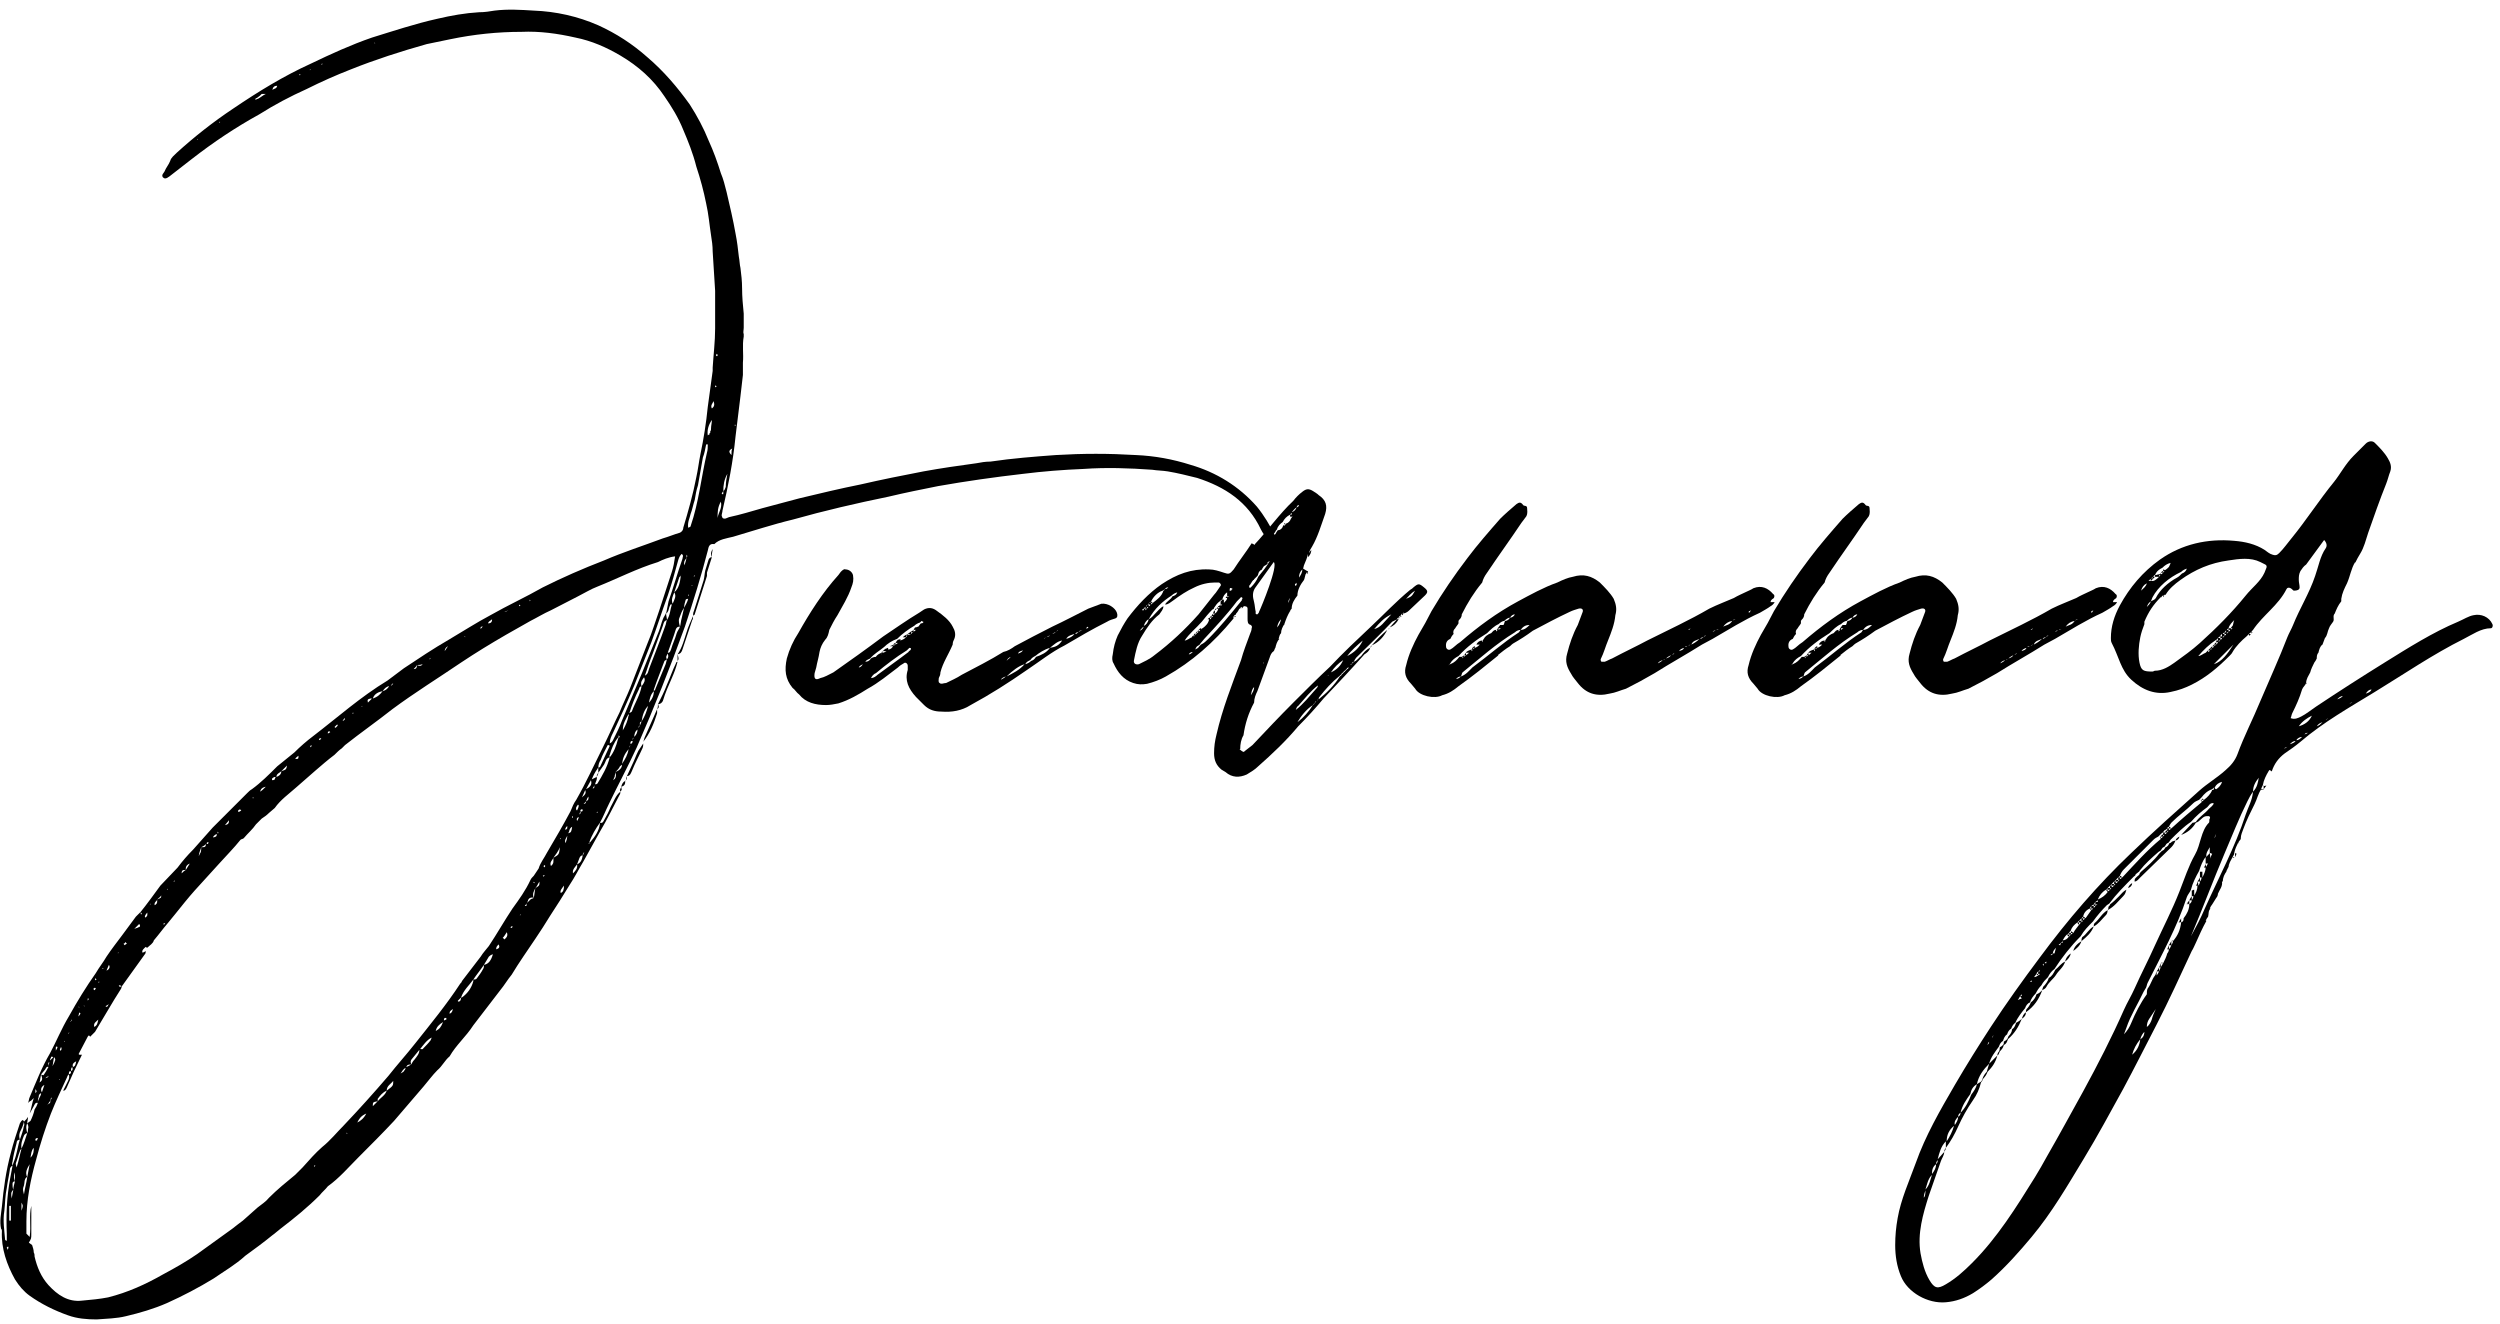 <svg width="153" height="81" viewBox="0 0 153 81" fill="none" xmlns="http://www.w3.org/2000/svg">
<path d="M78.016 32.749C77.716 32.149 77.366 31.549 76.916 30.999C75.816 29.749 74.416 28.899 72.866 28.449C71.766 28.099 70.666 27.899 69.516 27.849C67.866 27.749 66.266 27.749 64.616 27.849C63.266 27.949 61.966 28.049 60.616 28.249C60.316 28.249 60.016 28.299 59.766 28.349C58.666 28.499 57.616 28.649 56.516 28.849C55.216 29.099 53.966 29.349 52.666 29.649C51.416 29.899 50.166 30.199 48.916 30.499L46.666 31.099C45.966 31.299 45.316 31.499 44.616 31.649C44.466 31.699 44.366 31.799 44.216 31.699C44.216 31.649 44.166 31.599 44.166 31.549C44.166 31.449 44.216 31.349 44.216 31.249C44.566 29.749 44.866 28.249 45.016 26.699L45.316 24.249C45.366 23.799 45.416 23.399 45.466 22.949V22.199C45.516 21.649 45.416 21.149 45.516 20.599V20.449C45.466 20.349 45.516 20.199 45.516 20.049V19.199C45.466 18.699 45.416 18.149 45.416 17.649C45.416 17.199 45.366 16.799 45.316 16.399C45.266 16.199 45.266 15.949 45.216 15.699C45.166 15.249 45.116 14.799 45.016 14.299C44.866 13.449 44.666 12.599 44.466 11.749C44.366 11.349 44.266 10.949 44.116 10.599C43.916 9.949 43.666 9.249 43.366 8.599C43.066 7.849 42.666 7.099 42.216 6.399C41.466 5.349 40.616 4.349 39.616 3.499C38.716 2.699 37.716 2.049 36.616 1.549C35.366 0.999 34.016 0.699 32.666 0.649C31.866 0.599 31.066 0.549 30.266 0.649C29.966 0.699 29.666 0.749 29.316 0.749C28.466 0.799 27.616 0.949 26.766 1.149C25.416 1.449 24.066 1.899 22.766 2.299C21.466 2.749 20.266 3.299 19.016 3.899C17.366 4.649 15.816 5.599 14.266 6.649C13.066 7.449 11.916 8.349 10.816 9.349C10.666 9.499 10.466 9.649 10.416 9.849C10.316 10.099 10.166 10.249 10.066 10.499C10.016 10.599 9.866 10.699 9.966 10.849C10.066 10.949 10.166 10.949 10.366 10.799L11.716 9.749C13.066 8.699 14.416 7.799 15.866 6.999C16.816 6.399 17.766 5.899 18.766 5.449C19.666 4.999 20.566 4.599 21.466 4.249C22.966 3.649 24.516 3.149 26.116 2.699L27.566 2.399C29.016 2.099 30.466 1.949 31.916 1.949C33.016 1.899 34.116 2.049 35.216 2.299C36.216 2.499 37.116 2.899 37.966 3.399C39.066 4.049 39.966 4.849 40.666 5.899C41.116 6.549 41.516 7.199 41.816 7.949C42.116 8.649 42.416 9.399 42.616 10.199C42.866 10.949 43.066 11.699 43.216 12.449C43.366 13.099 43.416 13.749 43.516 14.399C43.566 14.699 43.616 15.049 43.616 15.399C43.666 16.199 43.716 16.999 43.766 17.799V20.099C43.766 20.899 43.666 21.699 43.616 22.499C43.616 22.549 43.616 22.599 43.616 22.699L43.316 24.899C43.216 25.899 43.066 26.849 42.866 27.799C42.766 28.299 42.716 28.749 42.616 29.199C42.416 30.249 42.116 31.299 41.816 32.299C41.816 32.449 41.716 32.549 41.616 32.599C41.266 32.699 40.916 32.849 40.566 32.949C39.366 33.399 38.116 33.799 36.966 34.299C35.666 34.799 34.416 35.349 33.216 35.949C32.166 36.549 31.066 37.049 30.016 37.649C29.166 38.099 28.316 38.649 27.466 39.149C26.516 39.699 25.616 40.299 24.716 40.899L23.716 41.649C22.066 42.649 20.666 43.899 19.166 45.049C18.766 45.349 18.366 45.699 18.016 46.049L16.966 46.899C16.466 47.399 15.966 47.899 15.416 48.299C15.316 48.349 15.216 48.449 15.116 48.549C14.416 49.249 13.716 49.949 13.016 50.649L11.816 51.999C11.466 52.349 11.166 52.699 10.866 53.099L9.816 54.199C9.416 54.749 9.016 55.299 8.616 55.799C8.616 55.849 8.666 55.899 8.666 55.899C8.716 55.949 8.666 55.949 8.666 55.949H8.616V55.799C8.516 55.899 8.416 55.999 8.316 56.099L7.466 57.249C7.166 57.649 6.816 58.099 6.516 58.549C6.316 58.899 6.066 59.199 5.866 59.549C5.266 60.399 4.716 61.299 4.216 62.199C3.766 62.949 3.466 63.699 3.066 64.449C2.566 65.299 2.216 66.199 1.816 67.149C1.766 67.249 1.766 67.399 1.716 67.499C1.766 67.449 1.816 67.399 1.916 67.349L2.066 67.199C1.966 67.499 1.916 67.849 1.816 68.149L2.066 67.699C2.116 67.599 2.166 67.449 2.316 67.499C2.316 67.349 2.316 67.249 2.366 67.149C2.366 66.999 2.416 66.949 2.516 66.899C2.516 67.099 2.316 67.249 2.316 67.499C2.266 67.649 2.216 67.749 2.116 67.899C2.066 68.149 1.966 68.399 1.866 68.599L1.666 68.749C1.716 68.849 1.766 68.949 1.716 69.099C1.716 69.149 1.716 69.249 1.666 69.349C1.566 69.649 1.466 69.999 1.316 70.299C1.216 70.649 1.166 70.999 1.016 71.449C0.966 71.299 0.966 71.249 0.966 71.199C1.066 70.949 1.116 70.699 1.216 70.449C1.216 70.399 1.266 70.349 1.316 70.299C1.266 69.999 1.366 69.749 1.466 69.499C1.516 69.399 1.616 69.349 1.666 69.349C1.616 69.149 1.566 68.949 1.666 68.749C1.666 68.599 1.716 68.499 1.716 68.349C1.666 68.449 1.566 68.549 1.466 68.649C1.466 68.749 1.516 68.849 1.466 68.899C1.416 69.199 1.316 69.449 1.216 69.749C1.116 70.049 1.066 70.399 0.966 70.749C0.916 70.949 0.816 71.149 0.766 71.349L0.616 72.149C0.416 73.249 0.366 74.349 0.416 75.499V75.949C0.366 75.899 0.316 75.899 0.316 75.899C0.266 75.299 0.166 74.699 0.266 74.099C0.316 73.649 0.316 73.149 0.416 72.699C0.466 72.299 0.566 71.899 0.616 71.499C0.666 71.399 0.716 71.349 0.766 71.349C0.766 71.299 0.716 71.199 0.766 71.099C0.816 70.699 0.916 70.349 1.016 69.949C1.016 69.849 1.066 69.749 1.216 69.749C1.166 69.599 1.166 69.449 1.216 69.299C1.316 69.099 1.416 68.899 1.466 68.649C1.466 68.599 1.416 68.549 1.366 68.549C1.316 68.599 1.266 68.649 1.216 68.749C1.016 69.349 0.816 69.949 0.666 70.549C0.366 71.649 0.216 72.749 0.116 73.849C0.066 74.299 -0.034 74.749 0.066 75.199C0.116 75.249 0.116 75.299 0.116 75.349C0.066 76.399 0.416 77.399 0.916 78.299C1.166 78.699 1.466 79.049 1.816 79.299C2.516 79.799 3.316 80.199 4.166 80.499C4.716 80.699 5.316 80.749 5.916 80.749C6.516 80.699 7.116 80.699 7.716 80.549C8.566 80.349 9.416 80.099 10.216 79.749C11.216 79.299 12.166 78.799 13.066 78.249C13.716 77.799 14.416 77.399 15.016 76.849C15.566 76.449 16.116 76.049 16.666 75.599C16.816 75.499 16.966 75.349 17.166 75.199C18.016 74.549 18.816 73.899 19.566 73.149C19.716 72.949 19.916 72.799 20.066 72.599C20.766 72.099 21.316 71.449 21.916 70.849C22.666 70.099 23.416 69.349 24.116 68.599L25.916 66.499C26.216 66.149 26.466 65.799 26.766 65.499C27.066 65.249 27.216 64.899 27.516 64.649C27.916 63.949 28.516 63.449 28.966 62.749L30.616 60.599C30.866 60.299 31.066 59.949 31.316 59.649C31.766 58.899 32.266 58.199 32.766 57.449C33.066 56.999 33.366 56.549 33.666 56.049C34.066 55.449 34.466 54.799 34.866 54.149C35.166 53.699 35.416 53.199 35.716 52.699L36.716 50.899C37.166 50.149 37.516 49.399 37.916 48.649C37.966 48.599 37.966 48.499 37.966 48.449C37.666 48.699 37.566 49.049 37.366 49.399C37.266 49.649 37.116 49.949 36.966 50.199C36.916 50.299 36.866 50.399 36.716 50.349V50.399C36.666 50.849 36.416 51.199 36.116 51.549H36.066V51.649C35.966 51.599 36.066 51.599 36.066 51.549C36.216 51.099 36.466 50.699 36.716 50.349C36.916 49.999 37.066 49.599 37.266 49.199C37.816 48.049 38.416 46.949 38.966 45.749C40.016 43.349 41.016 40.849 41.916 38.349C42.416 36.849 42.916 35.249 43.316 33.699C43.366 33.449 43.416 33.249 43.716 33.299C44.016 32.999 44.466 32.949 44.866 32.849C46.066 32.499 47.266 32.099 48.516 31.799C50.466 31.249 52.416 30.799 54.366 30.399C55.416 30.149 56.416 29.949 57.416 29.749C59.116 29.449 60.866 29.199 62.616 28.999C63.816 28.849 65.066 28.749 66.316 28.699C67.716 28.599 69.116 28.649 70.516 28.749C70.816 28.799 71.166 28.799 71.466 28.849C72.066 28.949 72.666 29.099 73.266 29.249C74.966 29.799 76.366 30.699 77.166 32.399C77.266 32.599 77.416 32.799 77.566 33.049C77.666 33.149 77.766 33.249 77.966 33.199C78.066 33.149 78.116 32.999 78.016 32.749ZM22.916 2.649V2.599L22.966 2.649H22.916ZM19.716 3.949H19.666C19.666 3.949 19.666 3.899 19.716 3.899H19.766C19.716 3.899 19.716 3.949 19.716 3.949ZM18.966 4.299V4.249H19.016L18.966 4.299ZM18.366 4.599H18.316C18.316 4.549 18.316 4.549 18.316 4.549H18.416C18.416 4.549 18.366 4.549 18.366 4.599ZM16.666 5.499C16.716 5.299 16.816 5.249 16.966 5.249C16.916 5.449 16.816 5.399 16.666 5.499ZM15.866 5.999C15.816 6.049 15.716 6.049 15.666 6.099C15.666 6.099 15.616 6.099 15.616 6.049C15.666 6.049 15.666 5.999 15.716 5.999L15.916 5.849C15.966 5.799 15.966 5.799 16.016 5.749H16.266C16.066 5.849 15.966 5.949 15.866 5.999ZM13.466 7.499H13.416C13.416 7.499 13.416 7.449 13.466 7.449V7.499ZM12.116 8.549H12.066L12.116 8.499V8.549ZM43.866 21.799L43.816 21.749C43.816 21.699 43.866 21.699 43.866 21.649C43.916 21.699 43.916 21.699 43.916 21.749C43.916 21.749 43.916 21.799 43.866 21.799ZM43.766 23.699V23.599C43.816 23.599 43.816 23.599 43.866 23.649C43.816 23.649 43.816 23.699 43.766 23.699ZM43.566 24.999C43.466 24.799 43.616 24.699 43.666 24.549C43.716 24.699 43.766 24.849 43.566 24.999ZM43.516 26.199C43.516 26.299 43.516 26.349 43.466 26.399V26.499C43.466 26.499 43.416 26.499 43.416 26.549V26.599C43.366 26.599 43.366 26.599 43.316 26.649C43.266 26.299 43.366 25.999 43.566 25.699C43.566 25.899 43.516 26.049 43.516 26.199ZM44.966 25.999H45.016V26.049C44.966 26.049 44.966 26.049 44.966 26.049V25.999ZM43.266 27.699C42.916 29.199 42.766 30.749 42.266 32.199C42.266 32.249 42.216 32.249 42.116 32.299C42.066 31.949 42.216 31.699 42.266 31.449C42.366 31.199 42.416 30.899 42.516 30.599C42.566 30.299 42.616 29.999 42.716 29.699C42.766 29.449 42.816 29.149 42.866 28.849L43.016 27.999C43.116 27.749 43.166 27.449 43.216 27.199H43.316C43.316 27.349 43.316 27.549 43.266 27.699ZM44.816 27.449C44.766 27.549 44.766 27.649 44.766 27.849C44.566 27.649 44.616 27.549 44.816 27.449ZM44.266 30.049C44.266 29.699 44.316 29.349 44.516 28.999C44.466 29.249 44.416 29.549 44.416 29.799C44.366 29.899 44.366 29.999 44.266 30.049V30.199C44.266 30.249 44.266 30.249 44.216 30.249L44.166 30.199L44.266 30.049ZM43.916 31.699C43.916 31.349 43.916 31.049 44.116 30.699C44.216 31.099 43.966 31.349 43.916 31.699ZM43.566 34.099C43.566 33.949 43.566 33.849 43.616 33.599C43.466 33.849 43.516 33.949 43.566 34.099ZM41.716 33.899C41.866 33.999 41.766 34.099 41.766 34.199C41.466 35.049 41.216 35.949 40.916 36.799C40.866 37.049 40.816 37.299 40.766 37.549V37.499C40.716 37.649 40.616 37.749 40.566 37.899C40.466 38.149 40.416 38.399 40.316 38.649C39.966 39.499 39.616 40.399 39.266 41.249L38.066 44.099C37.916 44.499 37.716 44.899 37.516 45.299C37.466 45.399 37.416 45.449 37.316 45.499C37.316 45.249 37.416 45.049 37.516 44.849C37.966 43.899 38.416 42.899 38.816 41.949L39.866 39.299C40.216 38.349 40.516 37.399 40.866 36.449C41.116 35.699 41.316 34.999 41.516 34.249C41.566 34.099 41.616 33.999 41.716 33.899ZM42.016 34.149V33.949C42.116 34.049 42.016 34.099 42.016 34.149C41.966 34.299 41.966 34.449 41.866 34.599C41.866 34.349 41.866 34.349 42.016 34.149ZM33.466 52.199C33.316 52.499 33.066 52.799 32.966 53.149L32.666 53.599C32.566 53.699 32.516 53.749 32.466 53.849C32.166 54.499 31.766 55.049 31.366 55.599C30.866 56.349 30.416 57.149 29.916 57.899C29.766 58.099 29.566 58.299 29.416 58.549L28.266 60.049C28.266 60.099 28.216 60.149 28.166 60.199C27.316 61.499 26.366 62.649 25.416 63.849C24.866 64.549 24.316 65.149 23.766 65.849C22.866 66.899 21.966 67.899 21.016 68.899C20.616 69.299 20.216 69.799 19.716 70.199C19.316 70.549 18.916 70.999 18.516 71.449L18.066 71.899C17.516 72.349 16.966 72.799 16.466 73.299C16.266 73.549 16.016 73.699 15.766 73.899L14.866 74.699C14.666 74.849 14.466 74.999 14.216 75.199L12.066 76.749C11.416 77.199 10.716 77.599 9.966 77.999C8.916 78.599 7.816 79.099 6.616 79.399C6.116 79.499 5.566 79.549 5.016 79.599C4.166 79.699 3.516 79.249 2.966 78.649C2.516 78.149 2.266 77.549 2.116 76.899C2.116 76.799 2.116 76.749 2.066 76.649C2.066 76.499 2.016 76.349 1.966 76.199L1.766 76.049C1.916 75.799 1.916 75.799 1.916 75.499V73.799C1.766 74.399 1.916 74.999 1.816 75.699C1.716 75.599 1.666 75.549 1.616 75.499V74.749C1.616 73.449 1.866 72.199 2.216 70.949C2.466 69.999 2.766 69.049 3.116 68.149C3.416 67.399 3.766 66.649 4.116 65.899C4.116 65.849 4.166 65.799 4.216 65.749C4.216 65.649 4.216 65.549 4.316 65.549C4.366 65.649 4.366 65.699 4.216 65.749C4.266 65.899 4.216 66.049 4.166 66.149L3.866 66.749C4.016 66.749 4.016 66.649 4.066 66.599C4.366 65.899 4.666 65.249 5.016 64.549H4.866C4.816 64.549 4.816 64.499 4.816 64.499L5.366 63.449C5.416 63.349 5.466 63.349 5.516 63.449L5.816 63.149C6.366 62.249 6.866 61.349 7.416 60.499C7.416 60.449 7.466 60.399 7.466 60.349C7.416 60.349 7.366 60.399 7.316 60.399C7.316 60.399 7.316 60.349 7.266 60.299H7.316C7.366 60.299 7.416 60.349 7.466 60.349L8.866 58.399C8.916 58.349 8.916 58.299 8.916 58.199C8.866 58.249 8.766 58.299 8.716 58.299C8.666 58.149 8.816 58.049 8.916 57.949C8.916 57.949 8.966 57.999 9.016 57.999C9.166 57.849 9.366 57.749 9.416 57.549C9.716 57.199 9.966 56.849 10.266 56.499L10.716 55.949C11.116 55.449 11.516 54.949 11.916 54.499L13.416 52.849C13.866 52.349 14.316 51.899 14.716 51.399C14.766 51.349 14.866 51.349 14.916 51.299C15.166 50.999 15.466 50.749 15.666 50.449L16.016 50.099C16.166 49.999 16.316 49.899 16.466 49.749L16.816 49.449C17.166 48.949 17.666 48.599 18.116 48.199L19.316 47.149C19.666 46.849 20.066 46.499 20.466 46.199C20.616 46.049 20.766 45.899 20.916 45.799L21.116 45.599C22.066 44.849 23.066 44.149 24.016 43.399C25.366 42.399 26.816 41.499 28.216 40.549C29.116 39.949 30.016 39.399 30.966 38.849L32.466 37.999C32.866 37.799 33.266 37.549 33.716 37.349L35.366 36.499C35.766 36.299 36.166 36.049 36.566 35.899C37.816 35.399 38.966 34.799 40.266 34.399C40.566 34.249 40.916 34.099 41.316 34.049C41.266 34.399 41.216 34.699 41.116 34.999L40.366 37.299C40.116 37.999 39.916 38.699 39.616 39.399L38.566 42.099C38.366 42.599 38.116 43.099 37.916 43.599C37.566 44.299 37.266 44.999 36.916 45.699C36.366 46.799 35.866 47.899 35.266 48.949C35.116 49.149 35.016 49.399 34.916 49.649C34.466 50.499 33.966 51.349 33.466 52.199ZM43.366 34.249L43.166 34.899C43.116 35.099 43.116 35.299 43.066 35.499L42.466 37.399C42.416 37.499 42.416 37.599 42.416 37.699C42.416 37.649 42.516 37.649 42.516 37.599L43.266 35.249C43.266 35.149 43.266 35.099 43.266 35.049L43.566 34.099C43.466 34.099 43.416 34.149 43.366 34.249ZM41.166 36.949C41.066 36.699 41.166 36.499 41.266 36.249L41.566 35.349C41.566 35.299 41.616 35.299 41.666 35.249V35.199C41.716 35.149 41.666 35.199 41.666 35.249C41.616 35.599 41.566 35.999 41.266 36.249C41.416 36.499 41.266 36.699 41.166 36.949ZM42.516 35.249C42.516 35.249 42.516 35.249 42.466 35.299V35.249C42.516 35.199 42.566 35.199 42.566 35.199C42.566 35.199 42.516 35.199 42.516 35.249ZM42.366 35.849H42.316L42.366 35.799V35.849ZM42.116 36.499C42.116 36.449 42.116 36.449 42.116 36.399H42.166C42.166 36.449 42.116 36.449 42.116 36.499ZM41.866 37.199L41.716 37.849C41.666 37.999 41.666 38.199 41.616 38.349C41.566 38.499 41.466 38.599 41.416 38.749C41.316 39.099 41.166 39.399 41.066 39.749C41.016 39.849 41.016 39.949 40.866 39.949C41.016 39.499 41.216 38.999 41.366 38.499C41.416 38.399 41.466 38.349 41.616 38.349C41.566 38.199 41.516 37.999 41.566 37.849C41.666 37.599 41.716 37.399 41.866 37.199C41.866 37.049 41.916 36.849 41.966 36.699C42.016 36.649 42.066 36.649 42.116 36.649C42.066 36.849 41.966 36.999 41.866 37.199ZM32.416 36.699L32.466 36.749L32.416 36.799V36.699ZM40.716 38.299C40.416 39.149 40.066 40.049 39.716 40.949C39.666 41.099 39.666 41.249 39.466 41.349C39.616 40.899 39.766 40.449 39.966 39.949L40.566 38.299C40.616 38.149 40.616 37.999 40.816 37.949C40.816 37.799 40.766 37.699 40.766 37.549C40.916 37.449 40.916 37.299 40.966 37.149C41.016 37.049 41.016 36.949 41.116 36.999C41.016 37.299 41.016 37.649 40.816 37.949C40.766 38.049 40.766 38.199 40.716 38.299ZM31.766 37.049L31.816 36.999C31.816 36.999 31.816 37.049 31.866 37.049C31.816 37.049 31.816 37.099 31.766 37.099V37.049ZM31.116 37.349C31.016 37.399 30.966 37.449 30.866 37.449L31.116 37.349ZM41.466 40.049C41.666 39.999 41.716 39.899 41.766 39.749L42.366 37.949C42.416 37.899 42.416 37.799 42.416 37.699C42.266 38.049 42.116 38.349 42.016 38.699C41.866 39.149 41.766 39.599 41.466 40.049ZM30.116 37.899C30.116 38.049 30.066 38.149 29.866 38.149C29.916 37.999 30.016 37.999 30.116 37.899ZM29.416 38.399C29.416 38.349 29.466 38.349 29.566 38.349C29.466 38.399 29.466 38.449 29.416 38.499V38.399ZM28.466 38.949V38.999L28.416 38.949H28.466ZM27.416 39.549L27.216 39.849C27.216 39.699 27.316 39.599 27.416 39.549ZM40.816 40.349C40.766 40.499 40.766 40.599 40.716 40.699L40.116 42.149C40.116 42.199 40.066 42.249 40.016 42.299C40.016 42.549 39.916 42.799 39.716 42.999C39.766 42.749 39.816 42.499 40.016 42.299V42.199C40.216 41.599 40.466 40.999 40.666 40.449L40.816 40.349C40.716 40.199 40.816 40.099 40.866 39.999C40.916 40.149 40.916 40.249 40.816 40.349ZM41.466 40.049V40.449C41.566 40.349 41.516 40.199 41.466 40.049ZM26.316 40.249C26.316 40.299 26.366 40.299 26.366 40.299C26.316 40.299 26.316 40.349 26.266 40.349C26.316 40.299 26.316 40.299 26.316 40.249ZM40.566 42.899C40.716 42.399 40.916 41.949 41.116 41.499C41.266 41.149 41.366 40.899 41.466 40.499C41.416 40.499 41.366 40.549 41.366 40.599C41.166 40.999 41.016 41.449 40.816 41.899C40.666 42.299 40.466 42.699 40.266 43.099C40.416 43.099 40.516 42.999 40.566 42.899ZM25.516 40.699C25.616 40.699 25.716 40.699 25.866 40.649C25.766 40.799 25.616 40.749 25.516 40.699C25.516 40.799 25.516 40.949 25.316 40.949C25.416 40.849 25.466 40.799 25.516 40.699ZM39.266 41.999C39.166 42.549 38.866 42.999 38.666 43.549L38.516 43.649C38.666 43.149 38.866 42.649 39.116 42.149C39.116 42.099 39.166 41.999 39.266 41.999C39.166 41.749 39.316 41.599 39.416 41.449C39.516 41.649 39.416 41.799 39.266 41.999ZM24.066 41.799C24.016 41.949 23.966 41.949 23.916 41.949L24.066 41.799ZM23.416 42.299C23.516 42.149 23.666 41.999 23.816 41.999C23.716 42.149 23.616 42.249 23.416 42.299C23.266 42.499 23.116 42.649 22.816 42.749C22.916 42.449 23.166 42.349 23.416 42.299ZM22.666 42.749C22.716 42.749 22.716 42.749 22.766 42.749L22.516 42.999C22.466 42.799 22.516 42.799 22.666 42.749ZM40.266 43.099C40.266 43.199 40.266 43.299 40.216 43.399C40.366 43.299 40.316 43.199 40.266 43.099ZM39.166 44.399L39.066 44.549C39.066 44.499 39.116 44.399 39.166 44.399C39.166 44.299 39.116 44.199 39.266 44.149C39.316 43.799 39.416 43.449 39.666 43.199C39.566 43.549 39.466 43.849 39.266 44.149L39.166 44.399ZM22.166 43.199V43.249H22.116L22.166 43.199ZM40.216 43.399L39.466 45.099C39.416 45.199 39.416 45.299 39.366 45.399C39.766 44.899 40.016 44.299 40.216 43.649V43.399ZM21.616 43.599V43.699C21.566 43.649 21.566 43.649 21.566 43.649L21.616 43.599ZM38.466 43.699C38.466 43.749 38.516 43.799 38.466 43.799C38.416 44.099 38.316 44.349 38.116 44.699C38.116 44.249 38.316 43.999 38.466 43.699ZM21.066 43.949L21.116 43.999C21.066 44.049 21.066 44.099 21.016 44.099H20.966C21.016 44.049 21.066 43.999 21.066 43.949ZM20.566 44.399C20.616 44.349 20.616 44.349 20.666 44.349C20.666 44.399 20.666 44.449 20.616 44.449C20.616 44.499 20.566 44.499 20.516 44.549C20.516 44.549 20.516 44.499 20.466 44.499L20.566 44.399ZM38.816 45.099C38.816 44.949 38.866 44.749 39.016 44.649C39.016 44.799 38.966 44.949 38.816 45.099ZM20.066 44.799C20.066 44.799 20.116 44.749 20.166 44.749C20.166 44.749 20.166 44.799 20.216 44.799C20.166 44.849 20.116 44.849 20.066 44.899V44.799ZM36.566 47.949C36.516 47.999 36.466 47.999 36.416 47.999C36.466 47.799 36.566 47.699 36.516 47.549L36.216 47.699C36.316 47.449 36.416 47.249 36.566 47.049C36.566 46.999 36.616 46.999 36.616 46.999C36.616 46.799 36.666 46.649 36.766 46.499C36.866 46.199 37.016 45.949 37.166 45.649C37.166 45.599 37.216 45.599 37.266 45.599C37.316 45.649 37.316 45.649 37.316 45.649L36.716 46.949C36.716 46.949 36.666 46.949 36.616 46.999C36.616 47.099 36.616 47.199 36.616 47.299L36.966 46.799C37.066 46.649 37.066 46.399 37.316 46.349C37.316 46.299 37.266 46.249 37.316 46.199C37.416 45.849 37.566 45.449 37.816 45.149C37.866 45.099 37.866 45.049 37.866 44.999C37.966 45.099 37.916 45.149 37.816 45.149C37.816 45.149 37.866 45.199 37.816 45.249C37.716 45.649 37.566 46.049 37.316 46.349C37.166 46.949 36.866 47.449 36.566 47.949ZM38.566 45.499C38.616 45.399 38.566 45.349 38.716 45.349C38.716 45.249 38.716 45.149 38.766 45.149C38.766 45.199 38.716 45.249 38.716 45.349C38.716 45.449 38.666 45.549 38.566 45.499ZM19.566 45.199C19.616 45.149 19.616 45.199 19.666 45.199C19.616 45.249 19.616 45.249 19.566 45.299L19.516 45.249C19.516 45.199 19.566 45.199 19.566 45.199ZM39.366 45.399C39.366 45.449 39.366 45.449 39.366 45.449V45.499V45.399ZM38.666 47.199C38.866 46.699 39.116 46.249 39.316 45.799C39.366 45.699 39.366 45.599 39.366 45.499L39.066 45.949C38.916 46.249 38.816 46.549 38.666 46.849L38.366 47.499C38.566 47.499 38.616 47.299 38.666 47.199ZM38.566 45.549C38.566 45.649 38.566 45.699 38.516 45.749C38.516 45.699 38.566 45.649 38.566 45.549ZM19.066 45.599V45.649C19.066 45.699 19.016 45.699 19.016 45.749C19.016 45.699 18.966 45.649 18.966 45.649C19.016 45.649 19.016 45.649 19.066 45.599ZM38.466 45.849C38.416 46.199 38.266 46.449 38.066 46.749C38.116 46.399 38.216 46.149 38.466 45.849ZM18.266 46.249C18.266 46.449 18.266 46.449 18.066 46.449C18.116 46.349 18.216 46.299 18.266 46.249ZM37.516 47.749C37.566 47.699 37.566 47.599 37.616 47.549C37.616 47.449 37.666 47.349 37.666 47.249C37.766 47.149 37.866 47.049 37.916 46.949C37.916 46.899 38.016 46.849 38.066 46.799C38.066 46.999 37.916 47.149 37.666 47.249C37.716 47.449 37.716 47.649 37.516 47.749ZM17.216 47.199L17.566 46.849C17.516 47.099 17.516 47.099 17.216 47.199C17.216 47.399 17.066 47.499 16.916 47.549C16.916 47.349 17.116 47.299 17.216 47.199ZM36.516 47.549C36.566 47.449 36.616 47.399 36.616 47.299C36.566 47.349 36.516 47.449 36.516 47.549ZM38.366 47.499C38.316 47.599 38.316 47.649 38.316 47.749C38.366 47.699 38.366 47.599 38.366 47.499ZM16.716 47.599C16.766 47.549 16.816 47.549 16.866 47.549C16.866 47.599 16.816 47.649 16.816 47.699C16.766 47.749 16.666 47.749 16.666 47.749C16.616 47.699 16.666 47.599 16.716 47.599ZM38.266 47.749V47.799C38.266 47.799 38.266 47.749 38.316 47.749H38.266ZM35.866 48.299C35.966 48.099 36.066 47.949 36.166 47.749C36.266 48.049 36.066 48.199 35.866 48.299ZM38.266 47.799C38.116 47.849 38.066 47.999 38.016 48.149C38.216 48.099 38.266 47.999 38.266 47.799ZM36.266 48.249C36.316 48.199 36.366 48.099 36.366 48.049C36.366 48.149 36.416 48.249 36.266 48.249ZM16.266 48.149C16.116 48.299 16.016 48.399 15.916 48.449C15.966 48.299 16.016 48.199 16.266 48.149ZM38.016 48.149V48.199C38.066 48.199 38.066 48.199 38.066 48.199L38.016 48.149ZM38.016 48.199C37.966 48.249 37.916 48.349 37.966 48.449C38.066 48.349 38.066 48.299 38.016 48.199ZM35.616 48.799C35.716 48.599 35.766 48.449 35.816 48.349C35.866 48.499 35.866 48.599 35.616 48.799ZM35.866 49.049C35.866 49.149 35.816 49.199 35.716 49.199L35.866 49.049C35.916 48.949 35.916 48.849 36.016 48.749C36.016 48.949 36.016 48.949 35.866 49.049ZM15.466 48.799C15.516 48.799 15.516 48.799 15.516 48.849H15.466V48.799ZM35.316 49.599C35.216 49.549 35.266 49.449 35.266 49.399L35.366 49.249C35.366 49.249 35.416 49.249 35.416 49.299C35.416 49.399 35.366 49.499 35.316 49.599ZM14.666 49.549C14.666 49.499 14.716 49.549 14.766 49.599C14.716 49.649 14.666 49.649 14.616 49.699L14.566 49.649C14.566 49.599 14.616 49.549 14.666 49.549ZM35.516 49.649C35.516 49.549 35.566 49.499 35.666 49.549C35.666 49.649 35.616 49.699 35.516 49.649ZM36.566 49.749H36.516C36.516 49.699 36.566 49.699 36.566 49.649V49.749ZM35.516 49.649C35.566 49.749 35.516 49.799 35.466 49.849C35.466 49.799 35.466 49.749 35.516 49.699V49.649ZM35.016 49.999C35.016 49.999 35.016 49.949 35.066 49.949C35.066 49.949 35.066 49.949 35.066 49.999V50.049C35.016 50.049 35.016 50.049 35.016 49.999ZM35.416 49.999C35.416 50.099 35.366 50.149 35.316 50.249C35.266 50.099 35.316 50.049 35.416 49.999ZM14.016 50.199C14.016 50.399 13.966 50.449 13.766 50.499L14.016 50.199ZM34.716 50.699L34.616 50.799C34.616 50.749 34.566 50.699 34.616 50.699C34.616 50.649 34.666 50.599 34.716 50.549V50.699ZM34.766 50.999C34.866 50.899 34.816 50.699 35.016 50.599C34.966 50.899 34.966 50.949 34.766 50.999ZM13.366 50.949C13.366 50.999 13.366 50.999 13.316 50.999C13.316 50.949 13.316 50.949 13.316 50.899L13.366 50.949ZM13.166 51.099C13.216 51.049 13.216 51.049 13.266 51.049C13.266 51.099 13.266 51.149 13.216 51.199C13.166 51.199 13.116 51.249 13.066 51.249C13.016 51.249 13.066 51.149 13.166 51.099ZM34.616 51.599C34.516 51.399 34.666 51.299 34.716 51.149C34.716 51.299 34.666 51.449 34.616 51.599ZM34.316 51.299V51.349H34.266C34.266 51.299 34.316 51.299 34.316 51.299ZM12.316 51.849C12.416 51.799 12.516 51.749 12.616 51.649C12.666 51.649 12.666 51.599 12.666 51.549H12.766C12.766 51.599 12.716 51.649 12.716 51.649H12.616C12.566 51.849 12.566 51.849 12.316 51.849C12.316 51.949 12.316 52.099 12.266 52.199C12.216 52.249 12.216 52.299 12.166 52.399C12.166 52.199 12.266 52.049 12.316 51.849ZM33.866 52.499C33.866 52.699 33.916 52.849 33.716 52.999C33.616 52.749 33.816 52.649 33.866 52.499C34.016 52.299 34.166 52.099 34.266 51.849C34.216 52.299 34.216 52.299 33.866 52.499ZM35.666 52.349C35.616 52.599 35.566 52.799 35.316 52.899C35.366 53.149 35.216 53.299 35.066 53.449C35.016 53.199 35.216 53.049 35.316 52.899L35.466 52.499C35.516 52.399 35.566 52.349 35.666 52.349C35.666 52.299 35.666 52.199 35.766 52.149C35.716 52.199 35.716 52.299 35.666 52.349ZM11.366 53.249C11.366 53.099 11.366 52.949 11.616 52.849L11.366 53.249C11.266 53.299 11.216 53.349 11.116 53.449C11.116 53.199 11.266 53.249 11.366 53.249ZM33.316 53.099C33.316 53.049 33.266 53.049 33.266 52.999L33.316 52.949C33.366 52.949 33.366 52.999 33.366 52.999C33.366 53.049 33.316 53.049 33.316 53.099ZM33.316 53.599L33.266 53.649L33.216 53.599C33.266 53.599 33.266 53.549 33.316 53.549V53.599ZM10.666 53.899C10.666 53.899 10.666 53.899 10.716 53.899L10.666 53.949C10.616 53.949 10.616 53.949 10.616 53.949L10.666 53.899ZM32.766 54.349C32.716 54.549 32.716 54.749 32.666 54.949C32.616 54.999 32.516 54.999 32.466 55.049L32.266 55.249C32.216 55.299 32.216 55.399 32.216 55.449C32.166 55.449 32.166 55.449 32.116 55.449L32.266 55.249C32.266 55.199 32.316 55.149 32.316 55.099C32.366 54.949 32.516 54.899 32.666 54.949C32.566 54.699 32.666 54.549 32.766 54.349C32.866 54.249 32.916 54.099 33.016 53.949C33.016 54.199 33.016 54.199 32.766 54.349ZM32.616 53.999C32.666 53.999 32.666 53.999 32.666 53.949C32.666 53.999 32.716 53.999 32.716 53.999V54.049C32.666 54.049 32.666 53.999 32.616 53.999ZM34.316 54.649C34.266 54.499 34.366 54.399 34.516 54.199C34.516 54.449 34.466 54.599 34.316 54.649ZM10.266 54.399C10.266 54.399 10.266 54.449 10.216 54.449C10.216 54.399 10.216 54.399 10.266 54.399ZM9.616 55.049C9.716 54.949 9.816 54.899 9.866 54.799C9.866 54.949 9.866 54.949 9.616 55.049C9.616 55.149 9.666 55.299 9.466 55.399C9.416 55.199 9.616 55.149 9.616 55.049ZM9.216 55.299V55.349H9.166L9.216 55.299ZM9.016 55.849V55.999C9.016 56.049 8.966 56.099 8.916 56.149C8.866 56.149 8.866 56.099 8.866 56.099C8.866 56.049 8.916 55.949 9.016 55.849ZM31.866 55.999C31.866 55.999 31.816 55.999 31.816 56.049C31.816 55.999 31.816 55.999 31.866 55.949V55.999ZM10.016 56.499C10.066 56.499 10.066 56.499 10.116 56.549C10.066 56.549 10.066 56.549 10.016 56.599V56.499ZM8.516 56.549C8.616 56.649 8.566 56.749 8.466 56.749C8.416 56.799 8.316 56.799 8.216 56.849L8.516 56.549ZM31.316 56.799C31.316 56.799 31.266 56.749 31.216 56.749C31.266 56.749 31.266 56.699 31.316 56.699C31.316 56.649 31.366 56.699 31.366 56.699C31.366 56.749 31.316 56.799 31.316 56.799ZM30.866 57.499C30.866 57.449 30.816 57.449 30.766 57.399C30.866 57.299 30.916 57.199 31.016 57.049C31.116 57.299 30.966 57.399 30.866 57.499ZM7.666 57.649C7.716 57.699 7.716 57.699 7.766 57.749L7.616 57.849C7.616 57.799 7.566 57.799 7.566 57.749C7.616 57.749 7.666 57.699 7.666 57.649ZM30.366 58.099C30.366 57.949 30.416 57.899 30.516 57.799C30.616 57.999 30.516 58.049 30.366 58.099ZM7.216 58.299H7.266L7.216 58.349V58.299ZM29.616 59.049C29.616 59.149 29.616 59.249 29.566 59.299C29.466 59.499 29.316 59.699 29.166 59.899C29.116 59.949 29.016 59.949 28.966 59.949V60.049C28.866 60.449 28.616 60.799 28.266 61.049H28.216C28.366 60.599 28.716 60.299 28.966 59.949C29.166 59.649 29.416 59.349 29.616 59.049L29.916 58.549C29.966 58.499 30.016 58.449 30.166 58.399C30.066 58.749 29.916 58.999 29.616 59.049ZM6.666 59.049C6.766 59.199 6.666 59.349 6.516 59.399L6.666 59.049ZM6.316 59.249V59.299H6.266C6.266 59.249 6.316 59.249 6.316 59.249ZM5.816 59.899C5.816 59.899 5.866 59.849 5.866 59.899L5.916 59.949C5.866 59.949 5.866 59.949 5.816 59.999V59.899ZM6.066 60.049V60.149C5.966 60.099 6.066 60.099 6.066 60.049ZM5.816 60.449L5.866 60.499C5.816 60.549 5.816 60.599 5.766 60.599C5.766 60.599 5.716 60.549 5.716 60.499C5.766 60.499 5.766 60.449 5.816 60.449ZM28.066 61.299C28.066 61.299 28.016 61.299 28.016 61.249L28.216 61.049C28.216 61.099 28.216 61.149 28.166 61.249C28.166 61.249 28.116 61.299 28.066 61.299ZM5.366 61.149C5.366 61.099 5.366 61.099 5.416 61.099V61.199C5.416 61.199 5.366 61.199 5.366 61.249V61.149ZM6.516 61.549C6.566 61.499 6.616 61.499 6.666 61.449L6.566 61.599C6.566 61.649 6.516 61.599 6.466 61.599C6.466 61.599 6.466 61.549 6.516 61.549ZM5.166 61.549V61.599L5.116 61.549H5.166ZM4.816 61.599L4.866 61.649H4.816V61.599ZM27.516 62.049C27.516 61.899 27.516 61.899 27.716 61.749C27.666 61.949 27.666 61.949 27.516 62.049ZM4.816 62.149C4.816 62.099 4.816 62.049 4.866 61.949C4.866 61.999 4.916 61.999 4.916 61.999C4.916 62.049 4.916 62.049 4.916 62.049L4.816 62.199C4.816 62.199 4.766 62.149 4.816 62.149ZM27.316 62.399C27.266 62.399 27.216 62.449 27.166 62.449C27.166 62.399 27.166 62.349 27.216 62.299C27.216 62.299 27.266 62.299 27.316 62.299V62.399ZM4.366 62.499V62.399C4.466 62.449 4.366 62.449 4.366 62.499C4.316 62.499 4.316 62.549 4.316 62.549C4.266 62.499 4.316 62.499 4.366 62.499ZM6.016 62.399C5.966 62.599 5.966 62.749 5.766 62.849C5.716 62.599 5.866 62.549 6.016 62.399ZM26.666 63.099C26.716 62.849 26.866 62.699 27.116 62.549C26.966 62.899 26.916 62.949 26.666 63.099ZM4.216 63.199H4.266C4.216 63.199 4.216 63.249 4.216 63.249H4.166L4.216 63.199ZM26.366 63.649C26.216 63.849 26.066 63.999 25.916 64.149C25.866 64.249 25.816 64.199 25.716 64.199C25.916 63.949 26.116 63.649 26.416 63.499C26.416 63.549 26.366 63.599 26.366 63.649ZM3.966 63.699V63.749C3.966 63.749 3.966 63.749 3.916 63.749L3.966 63.699ZM3.416 64.099C3.416 64.049 3.466 64.049 3.466 64.049C3.516 64.049 3.516 64.099 3.516 64.099C3.516 64.149 3.466 64.199 3.416 64.299V64.099ZM3.716 64.099C3.766 64.099 3.766 64.099 3.766 64.149C3.766 64.199 3.766 64.249 3.716 64.299C3.716 64.299 3.666 64.299 3.666 64.249C3.666 64.199 3.716 64.149 3.716 64.099ZM25.366 64.849C25.266 64.949 25.216 65.049 25.166 65.149C25.066 65.199 25.016 65.249 24.866 65.299C24.916 65.149 25.016 65.149 25.166 65.149C25.116 64.999 25.116 64.899 25.216 64.799L25.666 64.249C25.666 64.499 25.516 64.649 25.366 64.849ZM3.116 64.749C3.116 64.649 3.166 64.649 3.266 64.699L3.066 64.899C3.066 64.849 3.066 64.799 3.116 64.749ZM3.216 65.249C3.266 64.999 3.266 64.849 3.316 64.699C3.416 64.849 3.416 64.849 3.216 65.249ZM4.666 64.949C4.616 65.149 4.616 65.249 4.466 65.299C4.416 65.149 4.466 65.049 4.666 64.949ZM3.016 64.999C3.016 65.099 2.966 65.149 2.966 65.249C2.966 65.149 2.916 65.049 3.016 64.999ZM2.416 66.249C2.466 66.099 2.466 65.949 2.516 65.749L2.766 65.449C2.816 65.349 2.866 65.249 2.966 65.299C2.866 65.499 2.766 65.649 2.666 65.799C2.616 65.799 2.566 65.799 2.516 65.749C2.566 65.949 2.666 66.099 2.416 66.249ZM4.366 65.549C4.316 65.449 4.366 65.349 4.416 65.299C4.466 65.399 4.466 65.499 4.366 65.549ZM24.516 65.699C24.616 65.549 24.666 65.449 24.816 65.349C24.816 65.449 24.766 65.499 24.716 65.549C24.716 65.599 24.666 65.599 24.516 65.699ZM2.916 65.849C2.966 65.849 2.966 65.849 2.966 65.849V65.899C2.916 65.949 2.816 65.949 2.766 65.999C2.816 65.949 2.866 65.849 2.966 65.899C2.966 65.899 2.966 65.849 2.916 65.849ZM3.616 66.049H3.666L3.616 66.099V66.049ZM23.666 66.749C23.566 67.049 23.316 67.149 23.116 67.399L22.816 67.699C22.816 67.449 22.816 67.449 23.116 67.399V67.249C23.266 67.049 23.416 66.849 23.666 66.749C23.666 66.449 23.916 66.349 24.066 66.149C24.066 66.449 24.066 66.449 23.666 66.749ZM2.566 66.849C2.466 66.699 2.516 66.499 2.716 66.399L2.566 66.849ZM2.166 66.899V66.649C2.266 66.799 2.266 66.799 2.166 66.899ZM3.016 67.449C3.066 67.399 3.116 67.299 3.116 67.199C3.116 67.199 3.166 67.199 3.166 67.149V67.199C3.116 67.299 3.066 67.399 3.066 67.499C2.966 67.549 2.916 67.599 2.866 67.649C2.916 67.599 2.966 67.549 3.016 67.449ZM21.866 68.699C21.966 68.499 22.066 68.299 22.416 68.149C22.266 68.449 22.066 68.599 21.866 68.699ZM21.216 69.399V69.299C21.216 69.349 21.266 69.349 21.266 69.349L21.216 69.399ZM2.166 69.749C2.166 69.649 2.266 69.649 2.316 69.649C2.316 69.699 2.266 69.749 2.266 69.799C2.216 69.799 2.216 69.799 2.166 69.799V69.749ZM2.066 70.249C2.066 70.449 2.066 70.649 1.866 70.849C1.916 70.599 1.916 70.399 2.066 70.249ZM1.466 72.549C1.516 72.399 1.466 72.199 1.616 72.049H1.666C1.516 71.749 1.666 71.499 1.816 71.249L1.666 72.049C1.616 72.399 1.516 72.749 1.466 73.099C1.416 72.849 1.366 72.799 1.466 72.549ZM19.216 71.399V71.349C19.216 71.349 19.266 71.349 19.266 71.299C19.266 71.349 19.316 71.349 19.316 71.349C19.266 71.349 19.266 71.399 19.216 71.399ZM0.916 72.299C0.866 72.149 0.816 71.999 0.916 71.749V72.299ZM0.716 73.349C0.666 72.999 0.666 72.999 0.816 72.799C0.766 72.699 0.766 72.549 0.766 72.449C0.766 72.349 0.816 72.299 0.916 72.299C0.866 72.499 0.816 72.649 0.816 72.799L0.716 73.349ZM1.316 74.099V73.599C1.416 73.799 1.416 73.799 1.316 74.099ZM0.666 74.299C0.666 74.449 0.666 74.549 0.666 74.699H0.566V73.799C0.566 73.799 0.616 73.799 0.666 73.799V74.299ZM0.466 76.499C0.466 76.399 0.416 76.399 0.416 76.349L0.466 76.299H0.516C0.516 76.349 0.516 76.399 0.466 76.499Z" fill="black"/>
<path d="M68.354 37.499C68.254 37.199 67.804 36.899 67.404 36.949L66.604 37.249C65.904 37.599 65.154 37.999 64.404 38.349C63.604 38.749 62.854 39.149 62.104 39.549C61.904 39.699 61.654 39.849 61.404 39.899C60.604 40.399 59.704 40.849 58.854 41.299C58.554 41.499 58.204 41.649 57.904 41.799C57.754 41.799 57.604 41.899 57.504 41.799C57.404 41.749 57.454 41.599 57.454 41.499C57.504 41.399 57.554 41.299 57.554 41.149C57.704 40.549 58.054 40.049 58.304 39.449C58.304 39.299 58.354 39.199 58.404 39.099C58.504 38.849 58.454 38.599 58.304 38.349C58.104 37.949 57.704 37.649 57.354 37.399C57.104 37.199 56.854 37.149 56.554 37.299L56.254 37.499C55.504 37.949 54.804 38.449 54.054 38.949C53.054 39.699 52.004 40.449 51.004 41.149C50.704 41.299 50.454 41.449 50.204 41.499C49.904 41.649 49.804 41.549 49.854 41.199L49.954 40.849C50.004 40.549 50.104 40.249 50.154 39.899C50.204 39.649 50.304 39.399 50.504 39.149C50.654 38.999 50.704 38.799 50.754 38.549C50.904 38.249 51.054 37.949 51.254 37.649C51.554 37.099 51.904 36.549 52.104 35.949C52.204 35.699 52.254 35.499 52.204 35.199C52.154 34.999 51.954 34.849 51.754 34.849C51.654 34.799 51.554 34.899 51.454 34.999L51.304 35.199C50.354 36.249 49.554 37.499 48.854 38.749C48.554 39.199 48.304 39.749 48.154 40.299C48.004 40.999 48.054 41.549 48.504 42.099C48.654 42.199 48.754 42.399 48.904 42.499C49.304 42.999 49.904 43.149 50.554 43.149C50.804 43.149 51.054 43.099 51.304 43.049C51.954 42.849 52.554 42.499 53.104 42.149C53.754 41.799 54.354 41.299 54.954 40.849C55.054 40.749 55.204 40.649 55.304 40.599C55.404 40.499 55.554 40.599 55.554 40.749V40.999C55.354 41.649 55.604 42.149 56.054 42.649L56.554 43.149C56.854 43.449 57.204 43.549 57.604 43.549C58.254 43.599 58.854 43.499 59.404 43.149C60.604 42.499 61.704 41.799 62.854 40.999C63.604 40.499 64.354 39.899 65.154 39.499C66.004 38.999 66.854 38.499 67.754 38.049C67.904 37.949 68.104 37.899 68.254 37.849C68.404 37.799 68.404 37.649 68.354 37.499ZM56.504 38.099C56.454 38.149 56.404 38.149 56.354 38.149L56.204 38.349C56.154 38.349 56.104 38.399 56.004 38.399C55.954 38.449 55.954 38.499 55.904 38.549H56.054C56.004 38.599 55.954 38.649 55.904 38.649V38.549C55.854 38.599 55.804 38.649 55.754 38.649C55.704 38.699 55.604 38.749 55.554 38.799H55.754C55.754 38.749 55.754 38.699 55.754 38.699H55.904C55.854 38.699 55.804 38.749 55.754 38.799C55.654 38.849 55.604 38.849 55.554 38.849V38.799C55.504 38.849 55.504 38.849 55.454 38.849C55.354 38.899 55.304 38.949 55.254 38.999H55.454C55.454 38.949 55.454 38.899 55.454 38.899H55.554C55.504 38.899 55.504 38.949 55.454 38.999C55.354 39.099 55.254 39.149 55.104 39.199V39.099C55.054 39.149 54.954 39.149 54.954 39.149C54.904 39.199 54.854 39.249 54.804 39.349C54.854 39.349 54.954 39.349 54.954 39.349L54.804 39.449C54.754 39.499 54.704 39.499 54.654 39.499V39.449C54.654 39.499 54.554 39.499 54.454 39.549H54.654C54.604 39.649 54.504 39.749 54.354 39.749V39.649C54.304 39.649 54.254 39.699 54.204 39.699C54.104 39.749 54.054 39.849 54.004 39.849H54.254C54.154 39.899 54.104 39.949 54.004 39.949V39.849C53.954 39.899 53.954 39.949 53.954 39.949C53.804 39.999 53.654 40.099 53.604 40.199C53.504 40.199 53.354 40.249 53.304 40.299C53.204 40.449 53.104 40.499 52.954 40.499C53.004 40.399 53.154 40.349 53.254 40.299C53.504 39.999 53.804 39.849 54.104 39.599C54.304 39.399 54.604 39.199 54.904 39.099C55.204 38.799 55.604 38.499 55.954 38.299C56.054 38.199 56.154 38.149 56.304 38.099L56.404 37.999C56.404 37.999 56.454 38.049 56.504 38.049V38.099ZM66.554 38.449C66.554 38.449 66.504 38.449 66.454 38.499C66.504 38.449 66.504 38.399 66.504 38.399C66.554 38.349 66.604 38.349 66.604 38.399L66.554 38.449ZM64.754 38.549C64.754 38.599 64.654 38.649 64.604 38.649C64.654 38.649 64.704 38.599 64.754 38.549ZM66.004 38.649C66.054 38.599 66.154 38.599 66.254 38.549C66.154 38.599 66.104 38.649 66.004 38.649ZM64.604 38.699C64.554 38.749 64.504 38.749 64.404 38.799C64.454 38.749 64.554 38.699 64.604 38.699ZM65.804 38.799C65.854 38.699 65.904 38.699 66.004 38.699C65.904 38.749 65.904 38.799 65.804 38.799ZM65.254 39.099C65.354 38.899 65.604 38.849 65.754 38.799C65.654 38.949 65.454 39.049 65.254 39.099ZM64.254 38.899C64.204 38.949 64.154 38.949 64.054 38.999C64.104 38.949 64.204 38.899 64.254 38.899ZM64.004 38.999L63.904 39.099C63.904 39.049 63.954 39.049 64.004 38.999ZM64.254 39.649C64.054 39.949 63.704 40.099 63.404 40.199C63.304 40.349 63.254 40.399 63.104 40.449C63.004 40.549 62.904 40.599 62.754 40.649C62.804 40.499 62.954 40.449 63.054 40.399C63.154 40.249 63.254 40.199 63.354 40.149C63.604 39.949 63.904 39.749 64.254 39.649C64.504 39.449 64.704 39.249 65.004 39.199C64.804 39.499 64.604 39.599 64.254 39.649ZM54.804 39.449V39.349C54.754 39.349 54.704 39.399 54.654 39.449H54.804ZM55.704 39.799C55.654 39.849 55.604 39.849 55.604 39.899C54.954 40.399 54.304 40.849 53.704 41.299C53.604 41.399 53.454 41.499 53.304 41.499C53.354 41.399 53.454 41.249 53.604 41.199C54.204 40.699 54.854 40.199 55.504 39.799L55.654 39.649C55.654 39.649 55.754 39.649 55.754 39.699C55.754 39.699 55.754 39.749 55.704 39.799ZM62.604 39.799C62.554 39.899 62.454 39.949 62.304 39.999C62.354 39.849 62.504 39.849 62.604 39.799ZM53.954 40.099C53.954 40.049 53.954 39.999 53.954 39.999H54.004C53.954 39.999 53.954 40.049 53.954 40.099ZM61.854 40.199C61.804 40.299 61.654 40.349 61.604 40.449C61.654 40.299 61.754 40.249 61.854 40.199ZM52.554 40.849C52.604 40.749 52.704 40.699 52.804 40.649C52.754 40.749 52.654 40.849 52.554 40.849ZM61.604 41.399C61.954 41.049 62.354 40.749 62.704 40.649C62.404 40.999 62.004 41.199 61.604 41.399ZM61.254 41.599C61.304 41.499 61.404 41.449 61.554 41.399C61.454 41.499 61.354 41.549 61.254 41.599Z" fill="black"/>
<path d="M87.151 35.949C86.851 35.699 86.801 35.699 86.501 35.949C86.451 35.999 86.401 36.049 86.301 36.099C85.451 36.799 84.701 37.599 83.901 38.349C83.051 39.149 82.201 39.949 81.401 40.799C80.651 41.499 79.901 42.249 79.151 42.999C78.301 43.849 77.451 44.749 76.651 45.599L76.201 45.949C76.101 46.049 76.101 46.049 75.851 45.849H75.901C75.901 45.549 75.951 45.249 76.101 44.999C76.201 44.299 76.401 43.649 76.751 42.999C76.751 42.749 76.851 42.499 76.951 42.299L77.701 40.249C77.751 40.099 77.801 39.949 77.951 39.849C78.001 39.799 78.001 39.699 78.051 39.649C78.101 39.449 78.151 39.249 78.301 39.099H78.251C78.301 38.949 78.301 38.849 78.401 38.749C78.401 38.549 78.501 38.349 78.601 38.199C78.701 37.899 78.801 37.649 78.951 37.399V37.449C78.951 37.349 79.001 37.299 79.051 37.249C79.051 36.949 79.201 36.699 79.401 36.449C79.401 36.099 79.601 35.749 79.801 35.499C79.851 35.399 79.851 35.299 79.901 35.149C79.951 35.099 80.001 34.999 80.001 34.949L79.751 34.799L79.801 34.599C79.901 34.349 80.001 34.149 80.051 33.899V34.099C80.201 33.949 80.251 33.799 80.251 33.649L80.101 33.849C80.151 33.699 80.201 33.599 80.301 33.449C80.651 32.849 80.851 32.149 81.101 31.449C81.251 30.949 81.151 30.599 80.701 30.299C80.601 30.199 80.501 30.149 80.351 30.049C80.101 29.899 79.951 29.899 79.701 30.099C79.501 30.249 79.301 30.449 79.151 30.649C78.301 31.449 77.601 32.449 76.801 33.299V33.349L76.601 33.249C76.251 33.799 75.851 34.299 75.501 34.849C75.251 35.149 75.201 35.149 74.901 35.049C74.601 34.949 74.301 34.849 74.001 34.849C72.901 34.799 72.001 35.149 71.101 35.749C70.301 36.299 69.601 37.049 69.001 37.849C68.801 38.149 68.601 38.499 68.401 38.899C68.251 39.249 68.151 39.599 68.101 40.049C68.051 40.249 68.051 40.449 68.151 40.599C68.401 41.149 68.751 41.599 69.351 41.799C69.651 41.899 69.901 41.899 70.201 41.849C70.601 41.749 71.001 41.599 71.351 41.399C72.951 40.499 74.301 39.299 75.451 37.899C75.501 37.849 75.501 37.799 75.551 37.799C75.501 37.799 75.501 37.799 75.451 37.799L75.551 37.649C75.601 37.649 75.651 37.599 75.651 37.549C75.751 37.449 75.801 37.349 75.851 37.249H75.901C75.901 37.199 75.951 37.149 76.001 37.149V37.249C76.051 37.199 76.051 37.149 76.101 37.149V37.099C76.201 37.099 76.351 37.099 76.351 37.249V37.849C76.351 38.049 76.351 38.199 76.551 38.249C76.601 38.299 76.651 38.349 76.601 38.449C76.601 38.549 76.551 38.699 76.501 38.799C76.301 39.349 76.101 39.849 75.951 40.399C75.401 41.899 74.801 43.399 74.451 44.949C74.351 45.349 74.301 45.699 74.301 46.099C74.301 46.549 74.451 46.849 74.751 47.099L75.001 47.249C75.401 47.599 75.851 47.599 76.301 47.399C76.551 47.249 76.801 47.099 77.001 46.899C77.851 46.149 78.701 45.349 79.451 44.449C80.001 43.899 80.501 43.349 81.001 42.749C81.851 41.849 82.701 40.949 83.501 40.049C83.651 39.949 83.801 39.849 83.851 39.649C83.601 39.749 83.451 39.949 83.301 40.149C83.151 40.249 83.051 40.449 82.851 40.499C82.801 40.549 82.801 40.599 82.751 40.599C82.701 40.649 82.701 40.699 82.651 40.699C82.651 40.649 82.701 40.649 82.751 40.599C82.751 40.549 82.801 40.499 82.851 40.499C82.901 40.399 82.951 40.299 83.001 40.249C83.751 39.499 84.501 38.799 85.201 38.049L85.501 37.899C85.501 37.849 85.551 37.799 85.601 37.799C85.601 37.749 85.651 37.699 85.701 37.699L85.801 37.549C85.851 37.549 85.901 37.499 85.901 37.449V37.549C86.101 37.499 86.201 37.399 86.301 37.299L87.201 36.449C87.401 36.249 87.401 36.149 87.151 35.949ZM79.351 31.049C79.351 30.999 79.401 30.999 79.401 30.949C79.451 30.899 79.451 30.899 79.501 30.949L79.451 30.999C79.451 30.999 79.401 31.049 79.351 31.049C79.301 31.199 79.201 31.299 79.051 31.349C79.151 31.249 79.201 31.149 79.351 31.049ZM78.051 32.549C78.051 32.499 78.101 32.449 78.151 32.399C78.201 32.199 78.351 32.049 78.501 31.949C78.601 31.749 78.751 31.599 78.951 31.499C79.001 31.449 79.001 31.399 79.051 31.399C79.051 31.399 79.051 31.449 79.051 31.499H78.951C78.951 31.549 78.951 31.599 79.001 31.649C79.001 31.649 79.051 31.599 79.101 31.599L79.001 31.749C78.951 31.899 78.851 31.999 78.701 32.049C78.651 32.099 78.651 32.149 78.601 32.199V32.099C78.551 32.149 78.501 32.199 78.501 32.249C78.451 32.349 78.351 32.449 78.201 32.449L78.101 32.599C78.051 32.749 77.901 32.799 77.801 32.849L78.051 32.549ZM78.601 32.099C78.651 32.049 78.651 32.049 78.701 32.049C78.651 32.049 78.651 32.049 78.601 31.999V32.099ZM76.551 35.949C76.551 35.949 76.501 35.999 76.451 35.949V35.849C76.551 35.749 76.601 35.599 76.701 35.499C76.701 35.499 76.751 35.499 76.751 35.449L76.951 35.249C77.001 35.199 77.001 35.099 77.051 34.999L77.201 34.849V34.899C77.251 34.849 77.251 34.799 77.251 34.799L77.351 34.649C77.451 34.599 77.551 34.549 77.601 34.449C77.551 34.449 77.551 34.449 77.501 34.499L77.651 34.349H77.701C77.501 34.699 77.251 34.999 77.001 35.299C76.901 35.549 76.751 35.749 76.551 35.949ZM77.601 34.449C77.601 34.399 77.651 34.399 77.651 34.349C77.601 34.399 77.601 34.399 77.601 34.449ZM77.051 37.449C77.051 37.499 77.001 37.549 76.951 37.599C76.801 37.599 76.851 37.499 76.851 37.449C76.801 37.249 76.801 37.049 76.751 36.849C76.651 36.499 76.651 36.249 76.801 35.999L77.951 34.399C78.251 34.599 77.201 37.149 77.051 37.449ZM79.501 35.349C79.501 35.149 79.551 34.999 79.701 34.849C79.701 35.049 79.601 35.199 79.501 35.349ZM80.051 34.949H80.001C80.001 34.999 80.001 35.099 80.051 35.149V34.949ZM70.651 40.099C70.351 40.349 70.001 40.499 69.701 40.649C69.501 40.699 69.351 40.599 69.401 40.399C69.501 39.899 69.601 39.349 69.901 38.899C70.201 38.399 70.501 37.949 70.951 37.599C71.051 37.449 71.201 37.299 71.201 37.099C71.001 37.199 70.851 37.399 70.701 37.549C70.601 37.649 70.501 37.799 70.301 37.899C70.251 38.099 70.151 38.249 70.001 38.299C70.051 38.149 70.151 37.949 70.301 37.899C70.651 37.249 71.151 36.799 71.701 36.449C71.801 36.349 71.901 36.299 72.051 36.249C72.001 36.399 71.901 36.449 71.751 36.499C71.651 36.699 71.401 36.799 71.301 36.999C71.501 36.999 71.651 36.849 71.801 36.749C72.201 36.449 72.651 36.149 73.101 35.949C73.501 35.749 73.951 35.649 74.351 35.649H74.601C74.701 35.699 74.751 35.799 74.701 35.849C74.551 36.049 74.451 36.249 74.301 36.399L73.351 37.599C72.551 38.499 71.651 39.349 70.651 40.099ZM79.351 35.799L79.301 35.849C79.251 35.849 79.251 35.799 79.251 35.749C79.301 35.699 79.351 35.699 79.351 35.649V35.799ZM70.451 36.899H70.551C70.501 36.849 70.451 36.849 70.451 36.799C70.601 36.499 70.851 36.249 71.151 36.149L71.301 36.049C71.351 35.949 71.451 35.949 71.501 35.949C71.451 35.999 71.401 36.049 71.301 36.049C71.251 36.099 71.251 36.149 71.201 36.149C71.101 36.499 70.801 36.699 70.551 36.899C70.501 36.949 70.451 36.999 70.451 36.999V36.899ZM75.451 36.049C75.401 36.049 75.351 36.099 75.351 36.149H75.251C75.251 35.949 75.301 35.949 75.451 36.049ZM86.051 36.649C86.201 36.499 86.351 36.299 86.601 36.149C86.401 36.499 86.401 36.499 86.051 36.649ZM72.951 38.999C72.801 39.049 72.651 39.199 72.501 39.199C72.801 38.749 73.201 38.449 73.551 38.049C73.751 37.799 73.951 37.549 74.201 37.299C74.251 37.299 74.301 37.249 74.301 37.199C74.401 37.049 74.501 36.899 74.651 36.799C74.701 36.749 74.751 36.699 74.801 36.699C74.851 36.499 74.951 36.349 75.101 36.249C75.101 36.349 75.101 36.399 75.101 36.499H75.251C75.201 36.499 75.151 36.549 75.101 36.549V36.499C75.051 36.499 75.051 36.549 75.001 36.599H75.101C75.101 36.699 75.001 36.799 74.901 36.899C74.901 36.849 74.901 36.749 74.901 36.699H74.801C74.751 36.749 74.751 36.799 74.701 36.799C74.701 36.899 74.701 36.949 74.701 36.999H74.801C74.751 37.049 74.701 37.099 74.701 37.099V36.999C74.651 37.049 74.601 37.099 74.551 37.099C74.551 37.149 74.501 37.199 74.451 37.249C74.501 37.249 74.551 37.249 74.551 37.249V37.149C74.601 37.149 74.651 37.149 74.651 37.149L74.551 37.249C74.551 37.349 74.451 37.499 74.351 37.549C74.301 37.599 74.301 37.649 74.251 37.649V37.549C74.201 37.599 74.151 37.649 74.151 37.699C74.151 37.699 74.201 37.699 74.251 37.699L74.151 37.799C74.101 37.849 74.101 37.899 74.051 37.899V37.799C74.001 37.799 73.951 37.849 73.901 37.899H74.001C73.951 38.149 73.801 38.299 73.601 38.449C73.551 38.449 73.501 38.499 73.501 38.549V38.449C73.451 38.449 73.401 38.499 73.351 38.549H73.451C73.451 38.599 73.401 38.599 73.401 38.649C73.351 38.599 73.351 38.599 73.351 38.549C73.351 38.599 73.301 38.599 73.251 38.649H73.351C73.351 38.699 73.301 38.699 73.251 38.749C73.201 38.799 73.201 38.849 73.151 38.849V38.749C73.101 38.799 73.051 38.849 73.051 38.899H73.151C73.101 38.899 73.101 38.949 73.051 38.949V38.899C73.001 38.899 72.951 38.949 72.951 38.999ZM75.951 36.799C75.301 37.599 74.651 38.399 73.951 39.099C73.801 39.249 73.701 39.349 73.501 39.449L73.401 39.549C73.351 39.649 73.251 39.699 73.151 39.749C73.201 39.599 73.251 39.549 73.351 39.499C73.401 39.449 73.451 39.449 73.451 39.399L73.701 39.099C74.401 38.349 75.101 37.599 75.701 36.799L75.901 36.599C75.901 36.549 76.001 36.549 76.001 36.549C76.051 36.599 76.051 36.649 76.001 36.699C76.001 36.749 76.001 36.749 75.951 36.799ZM78.851 36.899C78.851 36.799 78.851 36.699 78.951 36.599C78.901 36.699 78.901 36.799 78.851 36.899ZM70.401 36.799C70.401 36.849 70.401 36.849 70.401 36.899H70.351C70.351 36.849 70.401 36.849 70.401 36.799ZM70.301 36.899C70.301 36.949 70.301 36.999 70.301 36.999H70.401C70.401 37.049 70.351 37.099 70.301 37.099C70.301 37.099 70.301 37.049 70.301 36.999H70.201C70.251 36.999 70.301 36.949 70.301 36.899ZM70.201 37.049V37.099H70.101C70.151 37.099 70.151 37.049 70.201 37.049ZM70.001 37.249C70.051 37.199 70.051 37.149 70.101 37.149C70.101 37.149 70.101 37.199 70.101 37.249H70.201C70.201 37.199 70.201 37.149 70.201 37.149H70.301C70.251 37.149 70.251 37.199 70.201 37.249L70.101 37.349C70.101 37.299 70.101 37.299 70.101 37.249H70.001C70.001 37.299 70.001 37.299 70.001 37.349H69.901C69.901 37.299 69.951 37.249 70.001 37.249ZM74.351 37.349C74.401 37.299 74.451 37.299 74.451 37.249H74.401C74.351 37.299 74.351 37.299 74.351 37.349ZM74.301 37.399C74.251 37.449 74.251 37.499 74.251 37.549H74.351C74.351 37.499 74.351 37.399 74.351 37.349L74.301 37.399ZM85.801 37.649C85.851 37.649 85.851 37.599 85.901 37.549C85.851 37.549 85.851 37.549 85.801 37.549V37.649ZM84.601 38.199C84.451 38.349 84.301 38.449 84.101 38.499C84.401 38.149 84.701 37.799 85.151 37.599L84.601 38.199ZM74.051 37.799C74.051 37.799 74.101 37.799 74.151 37.799V37.699C74.101 37.699 74.051 37.749 74.051 37.799ZM75.551 37.749C75.601 37.749 75.651 37.699 75.651 37.699C75.651 37.699 75.601 37.699 75.551 37.699V37.749ZM85.801 37.699C85.751 37.699 85.751 37.699 85.701 37.699V37.749C85.751 37.749 85.751 37.699 85.801 37.699ZM85.701 37.799C85.651 37.799 85.601 37.799 85.601 37.799V37.899C85.601 37.849 85.651 37.799 85.701 37.799ZM78.151 38.399C78.201 38.199 78.251 38.049 78.401 37.899C78.351 38.099 78.301 38.249 78.151 38.399ZM85.051 38.399C85.301 38.299 85.451 38.149 85.601 37.899C85.551 37.899 85.501 37.899 85.501 37.899L85.051 38.399ZM78.651 38.199H78.601V38.249C78.601 38.249 78.601 38.199 78.651 38.199ZM70.001 38.349C69.951 38.449 69.901 38.549 69.751 38.599C69.851 38.499 69.901 38.399 70.001 38.349ZM84.951 38.549C84.951 38.499 85.001 38.499 85.051 38.449C85.001 38.449 84.951 38.499 84.951 38.549ZM84.901 38.549C84.551 38.849 84.251 39.149 83.951 39.499C84.401 39.299 84.701 38.949 84.901 38.549ZM73.151 38.749C73.201 38.749 73.201 38.749 73.251 38.749V38.649C73.201 38.699 73.201 38.749 73.151 38.749ZM82.451 40.149C82.701 39.799 83.051 39.499 83.401 39.199C83.201 39.649 82.851 39.949 82.451 40.149ZM83.951 39.549V39.499C83.901 39.549 83.851 39.599 83.851 39.649C83.901 39.599 83.901 39.549 83.951 39.549ZM72.751 40.049C72.801 39.949 72.901 39.899 73.001 39.899C72.951 39.949 72.851 40.049 72.751 40.049ZM82.201 40.399C82.051 40.749 81.801 40.999 81.451 41.149C81.651 40.849 81.901 40.599 82.201 40.399ZM77.301 40.599V40.549C77.351 40.549 77.351 40.599 77.301 40.599ZM82.451 40.949L82.351 41.049C82.301 41.099 82.251 41.149 82.201 41.199L82.101 41.299C82.101 41.349 82.051 41.349 82.001 41.399C81.651 41.949 81.201 42.399 80.701 42.799C80.701 42.749 80.701 42.699 80.751 42.649C81.101 42.199 81.501 41.749 82.001 41.349L82.101 41.249C82.101 41.199 82.151 41.199 82.201 41.149C82.251 41.099 82.251 41.049 82.301 41.049L82.401 40.949C82.451 40.899 82.451 40.849 82.551 40.849C82.501 40.899 82.501 40.949 82.451 40.949ZM81.301 41.299C81.301 41.349 81.301 41.349 81.251 41.349L81.301 41.299ZM80.551 42.149C80.151 42.599 79.751 43.099 79.301 43.449C79.351 43.349 79.351 43.249 79.451 43.199C79.851 42.749 80.201 42.299 80.651 41.949C80.651 42.049 80.601 42.099 80.551 42.149ZM76.751 42.049C76.751 42.249 76.651 42.399 76.551 42.549C76.601 42.349 76.601 42.199 76.751 42.049ZM80.601 42.899C80.601 42.849 80.601 42.849 80.651 42.799C80.651 42.849 80.601 42.849 80.601 42.899ZM80.451 42.999L80.551 42.899C80.551 42.949 80.501 42.999 80.451 42.999ZM80.351 43.149C80.101 43.549 79.801 43.899 79.401 44.199C79.601 43.849 79.951 43.399 80.351 43.149C80.401 43.099 80.401 43.049 80.451 43.049C80.451 43.099 80.401 43.099 80.351 43.149Z" fill="black"/>
<path d="M108.56 36.599C108.61 36.499 108.61 36.399 108.51 36.349C108.21 35.999 107.81 35.799 107.31 35.999C107.16 36.099 107.01 36.149 106.81 36.249C106.61 36.349 106.36 36.449 106.11 36.599C105.66 36.799 105.11 36.999 104.61 37.249C103.41 37.949 102.11 38.549 100.81 39.199C100.16 39.549 99.41 39.899 98.66 40.299C98.51 40.349 98.36 40.449 98.21 40.499H98.01C97.96 40.449 97.96 40.399 97.96 40.349C98.16 39.949 98.26 39.549 98.41 39.199C98.61 38.699 98.81 38.199 98.86 37.649C98.96 37.299 98.91 36.999 98.76 36.649C98.56 36.299 98.21 35.949 97.91 35.649C97.41 35.249 96.91 35.099 96.26 35.299C95.96 35.349 95.61 35.499 95.31 35.649C94.46 35.949 93.66 36.399 92.91 36.799C91.61 37.499 90.46 38.349 89.36 39.299C89.11 39.449 88.96 39.649 88.76 39.749C88.66 39.799 88.56 39.749 88.51 39.649C88.46 39.399 88.51 39.199 88.76 39.099C88.81 38.999 88.86 38.899 88.96 38.799C88.91 38.649 88.96 38.549 89.06 38.449C89.11 38.349 89.21 38.249 89.26 38.149V37.999C89.31 37.899 89.36 37.899 89.41 37.799C89.46 37.699 89.46 37.649 89.46 37.599C89.81 36.899 90.21 36.249 90.71 35.649C90.76 35.449 90.86 35.249 91.01 35.049C91.71 33.999 92.41 33.049 93.11 31.999L93.41 31.599C93.51 31.399 93.46 31.249 93.46 31.099C93.46 30.899 93.26 30.999 93.21 30.899C93.06 30.699 92.96 30.749 92.81 30.849C92.46 31.149 92.11 31.449 91.81 31.749C91.11 32.549 90.41 33.349 89.81 34.149C89.01 35.199 88.26 36.299 87.61 37.399C87.36 37.899 87.11 38.349 86.81 38.849C86.51 39.399 86.21 40.049 86.06 40.699C85.91 41.149 86.01 41.499 86.36 41.849L86.61 42.149C86.86 42.599 87.81 42.799 88.26 42.549C88.66 42.449 88.96 42.249 89.26 41.999C90.11 41.399 90.91 40.749 91.71 40.099H91.66C91.91 39.899 92.16 39.699 92.41 39.549C92.46 39.499 92.56 39.399 92.66 39.349C93.01 39.149 93.41 38.899 93.81 38.599C94.56 38.199 95.31 37.799 96.06 37.449C96.26 37.349 96.46 37.299 96.61 37.249C96.81 37.199 96.91 37.299 96.86 37.449L96.56 38.249C96.26 38.799 96.06 39.399 95.91 39.999C95.76 40.499 95.91 40.849 96.16 41.249C96.26 41.449 96.41 41.599 96.56 41.799C97.06 42.449 97.71 42.649 98.51 42.449C98.86 42.399 99.16 42.249 99.51 42.149C100.11 41.849 100.66 41.549 101.26 41.199C102.21 40.599 103.21 40.049 104.16 39.449L104.81 39.099C105.76 38.549 106.71 37.949 107.71 37.499C107.96 37.349 108.16 37.249 108.36 37.099C108.46 37.049 108.56 36.949 108.61 36.849H108.36C108.36 36.699 108.51 36.649 108.56 36.599ZM107.11 37.449C107.06 37.499 107.01 37.499 107.01 37.449L107.06 37.399C107.11 37.399 107.11 37.349 107.16 37.349C107.11 37.399 107.11 37.399 107.11 37.449ZM88.61 40.749L88.76 40.599C88.86 40.399 89.06 40.249 89.26 40.149C89.76 39.599 90.36 39.149 91.01 38.749C91.21 38.549 91.46 38.299 91.71 38.199C91.81 38.099 91.96 37.999 92.06 37.999C92.16 37.899 92.31 37.799 92.41 37.799C92.51 37.649 92.61 37.599 92.71 37.599C92.66 37.699 92.56 37.799 92.41 37.799C92.36 37.899 92.26 37.999 92.11 37.999C92.06 38.099 92.06 38.199 92.01 38.249C91.96 38.249 91.86 38.249 91.81 38.249L91.66 38.449C91.66 38.499 91.61 38.549 91.56 38.549H91.66C91.66 38.549 91.61 38.599 91.56 38.649V38.549C91.41 38.549 91.36 38.649 91.26 38.749C91.16 38.799 91.11 38.799 91.06 38.849C90.96 38.899 90.86 38.999 90.81 39.099C90.76 39.149 90.76 39.199 90.71 39.199H90.76C90.76 39.199 90.76 39.249 90.71 39.299V39.199C90.56 39.199 90.41 39.299 90.36 39.449H90.56C90.46 39.549 90.41 39.599 90.26 39.649C90.21 39.699 90.16 39.699 90.16 39.749V39.649C90.16 39.649 90.21 39.649 90.26 39.649V39.549C90.21 39.549 90.16 39.599 90.11 39.649C90.11 39.649 90.11 39.699 90.06 39.749H90.11C90.11 39.799 90.11 39.849 90.06 39.849V39.749C89.91 39.799 89.76 39.849 89.71 39.949H89.91C89.86 39.999 89.76 40.049 89.76 40.099C89.71 40.049 89.71 39.999 89.71 39.949L89.61 40.099C89.66 40.099 89.66 40.099 89.71 40.099L89.61 40.199C89.56 40.199 89.51 40.249 89.51 40.299C89.51 40.249 89.51 40.199 89.46 40.199H89.31C89.16 40.399 89.01 40.549 88.76 40.649C88.71 40.649 88.66 40.699 88.61 40.749ZM106.01 37.999C105.86 38.249 105.66 38.249 105.46 38.349C105.61 38.149 105.76 38.049 106.01 37.999C106.06 37.949 106.11 37.899 106.21 37.899C106.11 37.949 106.06 37.949 106.01 37.999ZM93.06 38.549L92.96 38.699C91.96 39.349 91.06 40.149 90.11 40.849C89.91 41.049 89.71 41.299 89.41 41.399C89.31 41.499 89.21 41.549 89.11 41.549C89.16 41.499 89.26 41.399 89.41 41.399C89.46 41.299 89.46 41.199 89.51 41.149C90.56 40.299 91.56 39.399 92.71 38.699C92.81 38.599 92.96 38.549 93.06 38.549C93.21 38.349 93.36 38.249 93.61 38.249C93.46 38.399 93.31 38.549 93.06 38.549ZM91.86 38.449L91.71 38.549C91.71 38.549 91.71 38.499 91.71 38.449H91.86ZM103.31 38.549L103.46 38.449C103.41 38.549 103.36 38.549 103.31 38.549ZM105.06 38.549C105.06 38.499 105.16 38.499 105.21 38.499C105.16 38.499 105.06 38.549 105.06 38.549ZM104.81 38.649C104.86 38.599 104.96 38.599 105.01 38.549C104.96 38.599 104.91 38.649 104.81 38.649ZM104.26 38.949C104.31 38.899 104.41 38.899 104.41 38.899C104.41 38.899 104.36 38.949 104.26 38.949ZM104.06 39.099C104.06 39.049 104.16 38.999 104.26 38.999C104.16 39.049 104.11 39.099 104.06 39.099ZM103.51 39.449C103.61 39.199 103.81 39.199 104.01 39.099C103.86 39.249 103.71 39.349 103.51 39.449ZM103.31 39.549C103.36 39.499 103.41 39.449 103.46 39.449L103.31 39.549ZM103.11 39.599C103.11 39.599 103.16 39.549 103.26 39.549C103.21 39.599 103.11 39.599 103.11 39.599ZM102.76 39.849C102.81 39.749 102.91 39.699 103.06 39.649C103.01 39.799 102.86 39.799 102.76 39.849ZM102.31 40.049C102.36 40.049 102.46 39.999 102.46 39.949C102.46 40.049 102.41 40.049 102.31 40.049ZM89.61 40.199V40.099C89.56 40.149 89.51 40.149 89.46 40.199H89.61ZM101.96 40.299L101.81 40.399C101.81 40.349 101.91 40.349 101.96 40.299C102.06 40.199 102.16 40.149 102.26 40.099C102.21 40.199 102.11 40.249 101.96 40.299ZM101.46 40.599C101.51 40.499 101.61 40.449 101.76 40.399C101.66 40.499 101.56 40.549 101.46 40.599Z" fill="black"/>
<path d="M129.517 36.599C129.567 36.499 129.567 36.399 129.467 36.349C129.167 35.999 128.767 35.799 128.267 35.999C128.117 36.099 127.967 36.149 127.767 36.249C127.567 36.349 127.317 36.449 127.067 36.599C126.617 36.799 126.067 36.999 125.567 37.249C124.367 37.949 123.067 38.549 121.767 39.199C121.117 39.549 120.367 39.899 119.617 40.299C119.467 40.349 119.317 40.449 119.167 40.499H118.967C118.917 40.449 118.917 40.399 118.917 40.349C119.117 39.949 119.217 39.549 119.367 39.199C119.567 38.699 119.767 38.199 119.817 37.649C119.917 37.299 119.867 36.999 119.717 36.649C119.517 36.299 119.167 35.949 118.867 35.649C118.367 35.249 117.867 35.099 117.217 35.299C116.917 35.349 116.567 35.499 116.267 35.649C115.417 35.949 114.617 36.399 113.867 36.799C112.567 37.499 111.417 38.349 110.317 39.299C110.067 39.449 109.917 39.649 109.717 39.749C109.617 39.799 109.517 39.749 109.467 39.649C109.417 39.399 109.467 39.199 109.717 39.099C109.767 38.999 109.817 38.899 109.917 38.799C109.867 38.649 109.917 38.549 110.017 38.449C110.067 38.349 110.167 38.249 110.217 38.149V37.999C110.267 37.899 110.317 37.899 110.367 37.799C110.417 37.699 110.417 37.649 110.417 37.599C110.767 36.899 111.167 36.249 111.667 35.649C111.717 35.449 111.817 35.249 111.967 35.049C112.667 33.999 113.367 33.049 114.067 31.999L114.367 31.599C114.467 31.399 114.417 31.249 114.417 31.099C114.417 30.899 114.217 30.999 114.167 30.899C114.017 30.699 113.917 30.749 113.767 30.849C113.417 31.149 113.067 31.449 112.767 31.749C112.067 32.549 111.367 33.349 110.767 34.149C109.967 35.199 109.217 36.299 108.567 37.399C108.317 37.899 108.067 38.349 107.767 38.849C107.467 39.399 107.167 40.049 107.017 40.699C106.867 41.149 106.967 41.499 107.317 41.849L107.567 42.149C107.817 42.599 108.767 42.799 109.217 42.549C109.617 42.449 109.917 42.249 110.217 41.999C111.067 41.399 111.867 40.749 112.667 40.099H112.617C112.867 39.899 113.117 39.699 113.367 39.549C113.417 39.499 113.517 39.399 113.617 39.349C113.967 39.149 114.367 38.899 114.767 38.599C115.517 38.199 116.267 37.799 117.017 37.449C117.217 37.349 117.417 37.299 117.567 37.249C117.767 37.199 117.867 37.299 117.817 37.449L117.517 38.249C117.217 38.799 117.017 39.399 116.867 39.999C116.717 40.499 116.867 40.849 117.117 41.249C117.217 41.449 117.367 41.599 117.517 41.799C118.017 42.449 118.667 42.649 119.467 42.449C119.817 42.399 120.117 42.249 120.467 42.149C121.067 41.849 121.617 41.549 122.217 41.199C123.167 40.599 124.167 40.049 125.117 39.449L125.767 39.099C126.717 38.549 127.667 37.949 128.667 37.499C128.917 37.349 129.117 37.249 129.317 37.099C129.417 37.049 129.517 36.949 129.567 36.849H129.317C129.317 36.699 129.467 36.649 129.517 36.599ZM128.067 37.449C128.017 37.499 127.967 37.499 127.967 37.449L128.017 37.399C128.067 37.399 128.067 37.349 128.117 37.349C128.067 37.399 128.067 37.399 128.067 37.449ZM109.567 40.749L109.717 40.599C109.817 40.399 110.017 40.249 110.217 40.149C110.717 39.599 111.317 39.149 111.967 38.749C112.167 38.549 112.417 38.299 112.667 38.199C112.767 38.099 112.917 37.999 113.017 37.999C113.117 37.899 113.267 37.799 113.367 37.799C113.467 37.649 113.567 37.599 113.667 37.599C113.617 37.699 113.517 37.799 113.367 37.799C113.317 37.899 113.217 37.999 113.067 37.999C113.017 38.099 113.017 38.199 112.967 38.249C112.917 38.249 112.817 38.249 112.767 38.249L112.617 38.449C112.617 38.499 112.567 38.549 112.517 38.549H112.617C112.617 38.549 112.567 38.599 112.517 38.649V38.549C112.367 38.549 112.317 38.649 112.217 38.749C112.117 38.799 112.067 38.799 112.017 38.849C111.917 38.899 111.817 38.999 111.767 39.099C111.717 39.149 111.717 39.199 111.667 39.199H111.717C111.717 39.199 111.717 39.249 111.667 39.299V39.199C111.517 39.199 111.367 39.299 111.317 39.449H111.517C111.417 39.549 111.367 39.599 111.217 39.649C111.167 39.699 111.117 39.699 111.117 39.749V39.649C111.117 39.649 111.167 39.649 111.217 39.649V39.549C111.167 39.549 111.117 39.599 111.067 39.649C111.067 39.649 111.067 39.699 111.017 39.749H111.067C111.067 39.799 111.067 39.849 111.017 39.849V39.749C110.867 39.799 110.717 39.849 110.667 39.949H110.867C110.817 39.999 110.717 40.049 110.717 40.099C110.667 40.049 110.667 39.999 110.667 39.949L110.567 40.099C110.617 40.099 110.617 40.099 110.667 40.099L110.567 40.199C110.517 40.199 110.467 40.249 110.467 40.299C110.467 40.249 110.467 40.199 110.417 40.199H110.267C110.117 40.399 109.967 40.549 109.717 40.649C109.667 40.649 109.617 40.699 109.567 40.749ZM126.967 37.999C126.817 38.249 126.617 38.249 126.417 38.349C126.567 38.149 126.717 38.049 126.967 37.999C127.017 37.949 127.067 37.899 127.167 37.899C127.067 37.949 127.017 37.949 126.967 37.999ZM114.017 38.549L113.917 38.699C112.917 39.349 112.017 40.149 111.067 40.849C110.867 41.049 110.667 41.299 110.367 41.399C110.267 41.499 110.167 41.549 110.067 41.549C110.117 41.499 110.217 41.399 110.367 41.399C110.417 41.299 110.417 41.199 110.467 41.149C111.517 40.299 112.517 39.399 113.667 38.699C113.767 38.599 113.917 38.549 114.017 38.549C114.167 38.349 114.317 38.249 114.567 38.249C114.417 38.399 114.267 38.549 114.017 38.549ZM112.817 38.449L112.667 38.549C112.667 38.549 112.667 38.499 112.667 38.449H112.817ZM124.267 38.549L124.417 38.449C124.367 38.549 124.317 38.549 124.267 38.549ZM126.017 38.549C126.017 38.499 126.117 38.499 126.167 38.499C126.117 38.499 126.017 38.549 126.017 38.549ZM125.767 38.649C125.817 38.599 125.917 38.599 125.967 38.549C125.917 38.599 125.867 38.649 125.767 38.649ZM125.217 38.949C125.267 38.899 125.367 38.899 125.367 38.899C125.367 38.899 125.317 38.949 125.217 38.949ZM125.017 39.099C125.017 39.049 125.117 38.999 125.217 38.999C125.117 39.049 125.067 39.099 125.017 39.099ZM124.467 39.449C124.567 39.199 124.767 39.199 124.967 39.099C124.817 39.249 124.667 39.349 124.467 39.449ZM124.267 39.549C124.317 39.499 124.367 39.449 124.417 39.449L124.267 39.549ZM124.067 39.599C124.067 39.599 124.117 39.549 124.217 39.549C124.167 39.599 124.067 39.599 124.067 39.599ZM123.717 39.849C123.767 39.749 123.867 39.699 124.017 39.649C123.967 39.799 123.817 39.799 123.717 39.849ZM123.267 40.049C123.317 40.049 123.417 39.999 123.417 39.949C123.417 40.049 123.367 40.049 123.267 40.049ZM110.567 40.199V40.099C110.517 40.149 110.467 40.149 110.417 40.199H110.567ZM122.917 40.299L122.767 40.399C122.767 40.349 122.867 40.349 122.917 40.299C123.017 40.199 123.117 40.149 123.217 40.099C123.167 40.199 123.067 40.249 122.917 40.299ZM122.417 40.599C122.467 40.499 122.567 40.449 122.717 40.399C122.617 40.499 122.517 40.549 122.417 40.599Z" fill="black"/>
<path d="M152.536 38.199C152.336 37.749 151.836 37.549 151.386 37.649C151.086 37.699 150.786 37.899 150.436 38.049C148.886 38.699 147.386 39.649 145.936 40.549C144.486 41.449 143.086 42.349 141.736 43.249C141.436 43.449 141.136 43.699 140.836 43.849C140.636 43.949 140.436 44.049 140.186 43.949C140.236 43.849 140.236 43.749 140.286 43.649C140.536 43.149 140.736 42.699 140.886 42.199C140.936 42.049 141.086 41.949 141.136 41.799C141.136 41.549 141.286 41.349 141.386 41.149C141.436 40.949 141.536 40.749 141.636 40.549C141.686 40.499 141.736 40.399 141.786 40.299C141.786 40.199 141.786 40.049 141.886 39.949C141.936 39.749 141.986 39.549 142.136 39.449L142.286 39.049C142.436 38.899 142.436 38.649 142.536 38.449C142.586 38.299 142.686 38.199 142.786 38.049C142.886 37.899 142.736 37.699 142.886 37.549C142.986 37.299 143.086 37.049 143.286 36.799C143.286 36.799 143.286 36.749 143.286 36.699V36.649C143.336 36.299 143.486 35.999 143.636 35.699C143.836 35.249 143.886 34.799 144.136 34.399V34.449C144.236 34.249 144.336 34.049 144.436 33.899C144.686 33.499 144.786 33.049 144.936 32.599C145.286 31.599 145.636 30.599 146.036 29.599C146.136 29.349 146.186 29.099 146.286 28.849C146.386 28.549 146.286 28.299 146.136 28.049C145.936 27.699 145.636 27.399 145.336 27.099C145.186 26.949 144.936 26.999 144.786 27.149L144.036 27.899C143.536 28.399 143.236 28.999 142.836 29.499C141.936 30.599 141.136 31.849 140.236 32.949C139.986 33.249 139.786 33.549 139.486 33.849C139.336 33.999 139.236 33.999 139.086 33.949C138.886 33.899 138.736 33.749 138.586 33.649C138.036 33.299 137.386 33.149 136.736 33.099C135.086 32.949 133.536 33.299 132.186 34.249C131.136 34.999 130.336 35.949 129.736 37.049C129.386 37.699 129.186 38.349 129.186 39.049C129.186 39.149 129.186 39.249 129.236 39.349C129.686 40.199 129.786 40.999 130.436 41.599C131.136 42.249 131.936 42.549 132.836 42.349C133.336 42.249 133.736 42.099 134.136 41.899C135.036 41.449 135.736 40.849 136.436 40.149C136.536 40.049 136.586 39.999 136.636 39.899C136.836 39.549 137.186 39.199 137.486 38.949L137.636 38.799C137.686 38.749 137.736 38.699 137.786 38.699C137.786 38.649 137.836 38.599 137.886 38.549C138.486 37.649 139.436 37.049 139.936 36.049C139.986 35.949 140.086 35.949 140.186 35.999C140.286 36.049 140.336 36.149 140.386 36.149C140.586 36.149 140.736 36.099 140.736 35.949C140.736 35.799 140.686 35.649 140.686 35.499C140.686 35.299 140.686 35.149 140.786 34.949C140.886 34.799 140.986 34.649 141.136 34.549L142.236 33.049C142.386 33.199 142.436 33.399 142.336 33.549C141.986 34.049 141.886 34.699 141.686 35.249C141.336 36.299 140.736 37.249 140.336 38.249C140.236 38.499 140.086 38.749 139.986 38.999C139.486 40.299 138.886 41.599 138.336 42.899C137.886 43.999 137.336 45.049 136.936 46.149C136.786 46.549 136.536 46.849 136.186 47.149C135.686 47.599 135.086 47.949 134.586 48.399C133.186 49.649 131.786 50.899 130.436 52.199C128.386 54.149 126.536 56.299 124.836 58.599C123.786 59.999 122.786 61.399 121.836 62.849C121.086 63.999 120.336 65.199 119.636 66.399C118.736 67.949 117.836 69.499 117.236 71.199C116.836 72.299 116.336 73.399 116.136 74.549C116.036 75.099 115.986 75.649 115.986 76.199C115.986 76.849 116.086 77.499 116.336 78.099C116.736 79.099 117.986 79.799 119.086 79.699C119.686 79.649 120.236 79.449 120.736 79.149C121.136 78.899 121.536 78.599 121.886 78.299C122.786 77.499 123.586 76.599 124.336 75.699C125.586 74.199 126.536 72.549 127.536 70.899C128.386 69.499 129.136 68.099 129.936 66.649C130.636 65.349 131.286 64.049 131.986 62.699C132.736 61.249 133.436 59.699 134.136 58.199C134.236 58.049 134.286 57.899 134.386 57.699C134.586 57.249 134.786 56.799 135.036 56.349H134.986C135.036 56.249 135.086 56.149 135.136 56.099C135.186 55.899 135.136 55.749 135.286 55.599H135.236C135.286 55.499 135.336 55.399 135.386 55.349L135.636 54.949C135.686 54.899 135.736 54.799 135.736 54.699C135.836 54.449 136.036 54.249 135.986 53.949H136.036C136.036 53.699 136.136 53.499 136.286 53.299L136.236 53.349L136.386 53.049V53.099C136.386 52.849 136.536 52.649 136.636 52.449C136.686 52.349 136.736 52.299 136.736 52.199C136.786 51.949 136.886 51.749 136.986 51.549C137.036 51.499 137.086 51.399 137.136 51.349V51.299C137.136 51.099 137.236 50.899 137.286 50.749C137.486 50.199 137.736 49.699 137.986 49.199C138.136 48.899 138.186 48.599 138.386 48.299C138.386 48.249 138.436 48.149 138.486 48.049C138.536 47.749 138.686 47.449 138.836 47.199C138.886 47.099 138.936 47.099 138.986 47.199H139.036C139.186 46.749 139.436 46.399 139.836 46.099C140.136 45.899 140.486 45.649 140.786 45.399C142.186 44.199 143.786 43.299 145.336 42.349C147.136 41.249 148.886 40.049 150.786 39.099C151.286 38.849 151.836 38.449 152.436 38.449C152.536 38.449 152.586 38.299 152.536 38.199ZM138.686 34.799L138.586 35.049C138.336 35.599 137.836 35.949 137.436 36.449C136.586 37.499 135.636 38.449 134.636 39.349C134.136 39.799 133.636 40.149 133.086 40.549C132.736 40.799 132.336 41.049 131.886 41.049C131.836 41.049 131.786 41.099 131.736 41.099C131.186 41.099 131.036 41.049 130.936 40.549C130.836 40.049 130.886 39.499 130.986 38.999C131.036 38.749 131.136 38.449 131.236 38.199V38.049C131.486 37.449 131.786 36.999 132.236 36.549H132.286C132.286 36.499 132.336 36.449 132.386 36.449C132.436 36.399 132.486 36.399 132.536 36.399C132.736 36.049 133.086 35.749 133.436 35.499C134.336 34.849 135.286 34.449 136.386 34.299C137.036 34.199 137.736 34.099 138.336 34.399L138.636 34.549C138.736 34.599 138.736 34.699 138.686 34.799ZM131.636 35.449C131.636 35.499 131.636 35.499 131.636 35.549L131.736 35.449C131.786 35.399 131.836 35.349 131.886 35.299H131.786C131.786 35.249 131.836 35.199 131.886 35.199C131.986 34.949 132.136 34.849 132.336 34.749C132.486 34.599 132.636 34.499 132.836 34.449C132.836 34.499 132.786 34.599 132.736 34.699C132.686 34.749 132.586 34.849 132.486 34.899C132.486 34.899 132.436 34.849 132.386 34.849C132.386 34.849 132.386 34.899 132.386 34.949H132.486C132.436 34.949 132.436 34.999 132.386 35.049C132.336 35.099 132.286 35.149 132.236 35.149V35.049C132.236 35.099 132.186 35.149 132.136 35.149C132.036 35.149 131.986 35.199 131.886 35.199C131.886 35.199 131.886 35.249 131.886 35.299H132.136C132.136 35.249 132.136 35.199 132.136 35.199H132.236C132.186 35.199 132.186 35.249 132.136 35.299C131.986 35.449 131.836 35.599 131.636 35.549H131.486C131.536 35.499 131.586 35.449 131.636 35.449ZM133.836 34.799C133.786 34.949 133.686 35.049 133.536 35.099C133.436 35.199 133.336 35.299 133.236 35.349C132.686 35.649 132.186 36.099 131.936 36.599C131.886 36.699 131.736 36.749 131.636 36.799C131.586 36.949 131.486 37.049 131.386 37.149C131.436 36.999 131.486 36.899 131.636 36.799L131.736 36.549C132.086 35.899 132.736 35.349 133.486 34.999C133.586 34.899 133.686 34.849 133.836 34.799ZM132.386 35.049V34.949C132.336 34.949 132.286 34.999 132.236 35.049H132.386ZM131.736 35.299C131.736 35.349 131.736 35.399 131.736 35.399H131.636C131.686 35.399 131.686 35.349 131.736 35.299ZM131.386 35.699C131.336 35.899 131.186 35.999 131.036 36.149C131.086 35.949 131.186 35.799 131.386 35.699ZM132.486 36.449C132.486 36.449 132.436 36.449 132.386 36.449V36.549C132.436 36.499 132.436 36.449 132.486 36.449ZM136.636 38.449C136.586 38.499 136.536 38.499 136.536 38.549C136.536 38.499 136.536 38.499 136.536 38.449H136.386C136.386 38.499 136.386 38.499 136.386 38.549H136.486C136.486 38.599 136.436 38.649 136.386 38.649C136.386 38.649 136.386 38.599 136.386 38.549H136.286C136.286 38.499 136.336 38.499 136.386 38.449C136.436 38.249 136.586 38.099 136.736 37.949C136.686 38.049 136.686 38.199 136.636 38.299C136.586 38.349 136.536 38.399 136.536 38.449H136.636ZM136.236 38.799C136.236 38.849 136.186 38.899 136.136 38.899C136.136 38.899 136.136 38.849 136.136 38.799H136.036C136.036 38.749 136.086 38.749 136.136 38.699C136.186 38.649 136.236 38.599 136.236 38.549C136.236 38.599 136.236 38.649 136.236 38.699H136.136C136.136 38.749 136.136 38.749 136.136 38.799H136.236ZM136.386 38.699C136.336 38.749 136.286 38.749 136.286 38.799C136.286 38.749 136.286 38.749 136.286 38.699H136.386ZM137.886 38.699C137.836 38.699 137.786 38.699 137.786 38.699V38.799C137.786 38.749 137.836 38.699 137.886 38.699ZM134.536 40.149C134.836 39.799 135.186 39.449 135.636 39.149C135.686 39.149 135.686 39.099 135.736 39.049C135.786 38.999 135.836 38.949 135.886 38.949C135.886 38.849 135.936 38.849 135.986 38.799C135.986 38.849 135.986 38.899 135.986 38.949H135.886C135.886 38.999 135.886 38.999 135.886 39.049H135.986C135.986 39.099 135.936 39.149 135.886 39.149C135.886 39.149 135.886 39.099 135.886 39.049H135.736C135.736 39.099 135.736 39.149 135.736 39.199H135.636C135.636 39.249 135.636 39.249 135.636 39.299H135.736C135.736 39.349 135.686 39.399 135.636 39.449C135.586 39.499 135.536 39.499 135.536 39.549C135.536 39.499 135.486 39.449 135.486 39.449C135.486 39.499 135.436 39.499 135.386 39.549H135.486C135.486 39.599 135.436 39.649 135.386 39.649C135.386 39.649 135.386 39.599 135.386 39.549L135.236 39.699C135.186 39.749 135.186 39.749 135.136 39.799H135.236C135.236 39.849 135.186 39.899 135.136 39.899C135.136 39.899 135.136 39.849 135.136 39.799L134.986 39.949C134.836 39.999 134.686 40.149 134.536 40.149ZM137.736 38.799C137.736 38.799 137.686 38.799 137.636 38.799V38.899C137.686 38.899 137.736 38.849 137.736 38.799ZM136.136 38.949C136.086 38.999 136.036 38.999 136.036 39.049C136.036 38.999 136.036 38.999 136.036 38.949H136.136ZM135.886 39.199C135.836 39.249 135.786 39.249 135.786 39.299C135.786 39.249 135.786 39.249 135.786 39.199H135.886ZM135.636 39.449V39.299C135.586 39.349 135.536 39.399 135.486 39.449H135.636ZM135.486 40.649C135.486 40.649 135.536 40.599 135.586 40.549L136.686 39.449C136.336 39.999 135.986 40.499 135.486 40.649ZM135.286 39.799C135.286 39.749 135.286 39.699 135.286 39.699H135.386C135.336 39.749 135.286 39.749 135.286 39.799ZM141.186 41.799H141.136L141.186 41.849V41.799ZM144.786 42.449C144.886 42.299 144.986 42.199 145.136 42.199C145.086 42.349 144.936 42.399 144.786 42.449ZM143.036 42.799C143.136 42.699 143.236 42.599 143.386 42.599C143.286 42.699 143.186 42.749 143.036 42.799ZM143.786 43.049C143.886 42.999 143.936 42.999 143.986 42.949C143.936 42.999 143.886 43.049 143.786 43.049ZM140.686 44.449C140.886 44.149 141.186 43.949 141.486 43.799C141.336 44.149 141.036 44.349 140.686 44.449ZM142.336 44.049L142.486 43.949C142.436 43.999 142.386 44.049 142.336 44.049ZM141.786 44.449C141.886 44.299 141.986 44.249 142.136 44.199C142.036 44.299 141.936 44.399 141.786 44.449ZM141.036 44.949C141.086 44.849 141.186 44.849 141.236 44.849C141.186 44.899 141.136 44.899 141.036 44.949ZM140.536 45.299C140.586 45.199 140.736 45.099 140.886 45.099C140.786 45.199 140.686 45.299 140.536 45.299ZM140.136 45.549C140.236 45.449 140.336 45.349 140.486 45.349C140.436 45.449 140.286 45.499 140.136 45.549ZM139.786 45.799C139.836 45.749 139.936 45.749 139.986 45.699C139.936 45.749 139.886 45.799 139.786 45.799ZM137.886 48.449C137.836 48.999 137.586 49.399 137.436 49.849C136.786 51.849 135.786 53.699 134.936 55.599C134.686 56.199 134.386 56.749 134.086 57.299C134.786 55.649 135.436 53.899 136.136 52.249C136.586 51.199 137.036 50.049 137.536 49.049C137.636 48.849 137.736 48.649 137.886 48.449C137.886 48.099 138.036 47.849 138.236 47.599C138.186 47.899 138.136 48.199 137.886 48.449ZM135.986 47.849C135.936 48.049 135.786 48.199 135.636 48.299C135.586 48.299 135.536 48.249 135.536 48.199C135.636 47.999 135.786 47.899 135.986 47.849ZM138.536 48.099V48.049H138.486C138.486 48.049 138.536 48.049 138.536 48.099ZM138.686 48.099V48.049C138.636 48.049 138.636 48.049 138.686 48.099ZM138.686 48.099H138.536C138.536 48.149 138.536 48.249 138.536 48.299L138.686 48.099ZM128.886 54.449L128.986 54.349C129.036 54.299 129.086 54.249 129.136 54.199L129.236 54.099C129.286 54.049 129.336 53.999 129.386 53.949L129.486 53.849C129.536 53.799 129.586 53.749 129.636 53.699L129.736 53.599C129.786 53.449 129.886 53.299 129.986 53.199L131.786 51.399C131.886 51.299 131.986 51.249 132.086 51.199L132.236 51.049C132.286 50.999 132.336 50.949 132.386 50.949C132.386 50.899 132.436 50.849 132.486 50.799C132.536 50.799 132.586 50.749 132.636 50.699C132.636 50.649 132.686 50.599 132.736 50.599C132.786 50.499 132.836 50.399 132.886 50.349C133.336 49.899 133.786 49.599 134.236 49.149C134.336 49.049 134.486 48.999 134.586 48.949L134.736 48.799C134.886 48.599 135.086 48.399 135.386 48.299C135.436 48.249 135.436 48.249 135.486 48.199V48.299C135.486 48.349 135.436 48.349 135.386 48.349C135.286 48.599 135.086 48.799 134.886 48.949C134.836 48.999 134.786 49.049 134.736 49.049V49.099C134.136 49.599 133.486 50.149 132.886 50.699C132.836 50.749 132.786 50.799 132.736 50.799V50.699C132.686 50.699 132.686 50.699 132.636 50.699V50.799C132.586 50.849 132.536 50.849 132.536 50.849C132.536 50.899 132.536 50.899 132.486 50.949H132.636C132.636 50.899 132.636 50.849 132.636 50.849H132.736C132.686 50.849 132.686 50.899 132.636 50.949C132.586 50.999 132.536 51.049 132.486 51.049V50.949C132.486 50.949 132.436 50.949 132.386 50.949V51.049C132.336 51.099 132.336 51.099 132.286 51.099C132.286 51.149 132.286 51.149 132.236 51.199H132.386C132.386 51.149 132.386 51.099 132.386 51.099H132.486C132.436 51.099 132.436 51.149 132.386 51.199C132.336 51.249 132.286 51.299 132.236 51.299V51.199C132.236 51.199 132.186 51.199 132.186 51.249C132.186 51.249 132.236 51.299 132.236 51.349C131.386 52.049 130.636 52.899 129.886 53.699C129.836 53.749 129.786 53.799 129.736 53.799C129.736 53.799 129.736 53.749 129.736 53.699H129.636C129.636 53.749 129.636 53.799 129.636 53.849H129.736C129.686 53.849 129.686 53.899 129.636 53.949C129.586 53.999 129.536 54.049 129.486 54.049C129.486 54.049 129.486 53.999 129.486 53.949H129.386C129.386 53.999 129.386 54.049 129.386 54.099H129.486C129.436 54.099 129.436 54.149 129.386 54.199C129.336 54.249 129.286 54.299 129.236 54.299C129.236 54.299 129.236 54.249 129.236 54.199H129.136C129.136 54.249 129.136 54.299 129.136 54.349H129.236C129.186 54.349 129.186 54.399 129.136 54.449C129.086 54.499 129.036 54.549 128.986 54.549V54.449C128.936 54.449 128.936 54.449 128.886 54.449L128.986 54.599C128.836 54.799 128.636 54.949 128.386 55.049C128.486 54.799 128.636 54.599 128.886 54.449ZM138.386 48.299V48.349H138.486C138.486 48.299 138.436 48.299 138.386 48.299ZM138.536 48.349V48.299C138.536 48.299 138.536 48.299 138.486 48.349H138.536ZM134.786 48.849C134.786 48.899 134.786 48.899 134.736 48.949H134.886C134.836 48.899 134.786 48.899 134.786 48.849ZM134.686 48.949C134.686 48.999 134.736 49.049 134.736 49.049C134.736 49.049 134.736 48.999 134.736 48.949H134.686ZM127.486 66.799C126.736 68.149 126.036 69.449 125.286 70.749C125.036 71.199 124.786 71.649 124.536 72.049C123.386 73.899 122.236 75.749 120.686 77.299C120.186 77.799 119.686 78.249 119.086 78.599C118.586 78.899 118.386 78.849 118.086 78.349C117.786 77.849 117.636 77.249 117.536 76.699C117.336 75.499 117.686 74.299 118.036 73.199L118.786 71.049C118.836 70.899 118.986 70.699 118.986 70.499L118.586 70.949C118.686 70.549 118.786 70.149 119.086 69.849V70.249C119.386 69.849 119.636 69.399 119.836 68.949C120.086 68.399 120.386 67.849 120.736 67.349C120.986 66.999 121.136 66.649 121.236 66.249C121.336 66.149 121.336 66.049 121.386 65.999C121.486 65.899 121.586 65.749 121.636 65.599C121.936 65.299 122.136 64.999 122.236 64.599C122.086 64.749 121.886 64.949 121.736 65.099L121.586 65.599C121.486 65.699 121.386 65.849 121.336 65.999C121.336 66.049 121.286 66.149 121.236 66.199L120.986 66.349C120.936 66.599 120.786 66.799 120.636 66.999C120.486 67.399 120.286 67.799 119.986 68.099C119.986 68.199 119.936 68.299 119.836 68.349C119.836 68.549 119.736 68.699 119.636 68.849C119.586 68.649 119.686 68.499 119.836 68.349C119.836 68.249 119.886 68.149 119.986 68.099C120.086 67.649 120.336 67.299 120.586 66.949C120.636 66.699 120.736 66.499 120.986 66.349C121.086 65.849 121.386 65.449 121.736 65.099C121.836 64.699 122.086 64.399 122.336 64.049C122.386 63.899 122.436 63.799 122.586 63.699C122.636 63.549 122.686 63.399 122.836 63.299C122.886 63.149 122.936 63.049 123.086 62.949C123.136 62.799 123.236 62.649 123.336 62.599C123.486 62.249 123.736 61.949 123.936 61.699C123.986 61.549 124.086 61.399 124.236 61.349C124.286 61.149 124.436 60.949 124.586 60.799C124.686 60.599 124.786 60.449 124.936 60.299C125.036 60.099 125.186 59.949 125.336 59.799C125.436 59.599 125.536 59.449 125.736 59.299C126.186 58.599 126.736 57.899 127.336 57.299C127.536 56.949 127.786 56.699 128.086 56.399C128.336 56.049 128.636 55.699 128.936 55.399L129.086 55.299C129.536 54.699 130.036 54.199 130.586 53.649C130.636 53.599 130.686 53.599 130.686 53.549C130.686 53.499 130.786 53.449 130.836 53.399C130.886 53.349 130.936 53.349 130.936 53.299C131.286 52.849 131.686 52.499 132.086 52.149C132.136 52.099 132.186 52.099 132.236 52.049L132.336 51.899C132.386 51.849 132.436 51.849 132.486 51.799L132.586 51.649C132.636 51.599 132.686 51.599 132.736 51.549L132.836 51.399C133.236 50.999 133.636 50.599 134.086 50.299C134.386 49.949 134.736 49.649 135.086 49.399C135.186 49.299 135.236 49.149 135.436 49.149C135.536 49.149 135.436 49.299 135.186 49.499C134.936 49.799 134.586 49.999 134.386 50.299C134.286 50.349 134.236 50.349 134.186 50.349L133.486 51.099C133.886 50.949 134.186 50.699 134.386 50.349C134.636 50.299 134.786 49.949 135.036 49.949H135.186C135.236 49.949 135.286 50.049 135.236 50.099C135.186 50.149 135.236 50.299 135.186 50.349C134.686 50.849 134.686 51.699 134.336 52.299C133.936 52.999 133.686 53.799 133.386 54.549C132.936 55.699 132.386 56.749 131.886 57.849C131.486 58.749 131.036 59.599 130.636 60.499C130.436 60.949 130.186 61.349 129.986 61.799C129.236 63.499 128.386 65.149 127.486 66.799ZM132.886 50.699C132.836 50.649 132.786 50.599 132.736 50.599C132.736 50.599 132.736 50.649 132.736 50.699H132.886ZM135.636 50.999C135.586 51.099 135.586 51.199 135.536 51.299C135.536 51.199 135.586 51.099 135.636 50.999ZM133.386 51.199C133.286 51.249 133.186 51.299 133.136 51.449C133.286 51.399 133.336 51.349 133.386 51.199ZM130.986 53.699L132.886 51.849C132.986 51.749 133.086 51.599 133.136 51.449C133.036 51.449 132.986 51.499 132.936 51.499C132.886 51.549 132.836 51.599 132.786 51.599C132.736 51.599 132.736 51.699 132.686 51.749C132.636 51.799 132.586 51.849 132.536 51.849L132.436 51.999C132.386 52.049 132.336 52.049 132.286 52.099L132.136 52.249C131.836 52.649 131.436 52.999 131.036 53.349C130.986 53.399 130.936 53.449 130.936 53.499C130.936 53.549 130.836 53.599 130.786 53.649L130.686 53.749C130.636 53.799 130.636 53.899 130.636 53.949C130.786 53.949 130.886 53.799 130.986 53.699ZM137.036 51.599L136.986 51.549V51.599H137.036ZM135.386 52.249C135.336 52.349 135.286 52.449 135.286 52.549L135.236 52.199C135.186 52.299 135.086 52.349 135.036 52.449C134.986 52.199 135.136 52.049 135.236 51.849V52.199C135.286 52.199 135.336 52.249 135.386 52.249ZM136.786 52.449C136.836 52.399 136.836 52.299 136.886 52.249C136.836 52.249 136.786 52.199 136.786 52.199V52.449ZM129.986 63.299L130.136 62.899C130.386 62.149 130.836 61.449 131.186 60.699L131.336 60.449C131.386 60.349 131.386 60.249 131.436 60.149C132.286 58.449 133.236 56.749 133.836 54.899C133.886 54.749 134.036 54.599 134.086 54.449C134.186 54.049 134.386 53.649 134.586 53.299C134.686 52.999 134.786 52.699 134.986 52.449C134.986 52.599 134.986 52.699 134.986 52.849H135.136C135.086 52.899 135.036 52.999 135.036 53.049C134.986 52.999 134.986 52.899 134.986 52.849C134.986 52.899 134.936 52.999 134.886 53.099H134.986C134.986 53.299 134.886 53.499 134.786 53.699C134.786 53.549 134.786 53.449 134.786 53.349H134.636C134.636 53.449 134.636 53.599 134.636 53.699H134.736C134.736 53.799 134.686 53.899 134.636 53.949C134.636 54.049 134.586 54.149 134.536 54.199C134.536 54.099 134.536 54.049 134.486 53.949C134.486 54.049 134.436 54.149 134.386 54.199H134.486C134.486 54.449 134.386 54.649 134.286 54.799V54.449C134.236 54.449 134.186 54.499 134.136 54.499C134.136 54.599 134.136 54.699 134.136 54.849H134.236C134.236 54.949 134.186 54.999 134.136 55.099C134.136 55.199 134.086 55.249 133.986 55.349C133.986 55.649 133.836 55.949 133.636 56.199C133.636 56.299 133.636 56.399 133.486 56.449C133.436 56.899 133.286 57.249 132.986 57.599C132.986 57.699 132.936 57.749 132.886 57.849C132.836 57.949 132.836 57.999 132.736 58.099C132.736 58.199 132.686 58.299 132.636 58.349C132.586 58.549 132.486 58.749 132.386 58.949C132.336 59.049 132.286 59.099 132.236 59.199L132.136 59.449C132.086 59.549 132.036 59.649 131.986 59.699V59.449C131.936 59.549 131.936 59.649 131.886 59.699C131.686 59.949 131.636 60.249 131.436 60.499C131.386 60.599 131.386 60.749 131.386 60.849C130.986 61.399 130.686 61.999 130.436 62.599C130.336 62.849 130.186 63.099 129.986 63.299ZM136.736 52.449H136.636C136.686 52.499 136.736 52.499 136.736 52.449ZM129.886 53.699C129.836 53.649 129.786 53.599 129.736 53.599C129.736 53.649 129.736 53.649 129.736 53.699H129.886ZM134.636 53.949V53.699C134.586 53.799 134.536 53.899 134.486 53.949H134.636ZM129.636 53.949C129.636 53.899 129.636 53.849 129.636 53.849H129.486C129.486 53.899 129.486 53.899 129.486 53.949H129.636ZM130.486 54.049C130.386 54.099 130.286 54.199 130.236 54.349C130.386 54.299 130.486 54.199 130.486 54.049ZM129.386 54.199C129.386 54.149 129.386 54.099 129.386 54.099H129.236C129.236 54.149 129.236 54.149 129.236 54.199H129.386ZM129.136 54.449C129.136 54.399 129.136 54.349 129.136 54.349H128.986C128.986 54.399 128.986 54.399 128.986 54.449H129.136ZM129.686 54.849C129.486 55.049 129.336 55.199 129.136 55.349C129.136 55.399 129.086 55.449 129.036 55.499C129.036 55.549 129.036 55.649 128.986 55.699C129.386 55.499 129.636 55.149 129.936 54.849C130.086 54.699 130.086 54.599 130.136 54.449C129.936 54.549 129.836 54.699 129.686 54.849ZM134.136 55.099V54.849C134.086 54.899 134.036 54.999 133.986 55.099H134.136ZM126.486 57.199L126.636 57.099C126.636 57.049 126.686 56.999 126.736 56.949C126.786 56.749 126.936 56.599 127.136 56.449L127.236 56.349C127.286 56.299 127.336 56.249 127.386 56.199L127.486 56.099C127.536 55.849 127.686 55.699 127.886 55.599C127.936 55.549 127.936 55.499 127.986 55.449L128.136 55.349C128.186 55.299 128.186 55.249 128.236 55.199L128.386 55.099C128.386 55.149 128.386 55.149 128.386 55.199H128.236C128.236 55.249 128.236 55.299 128.236 55.349H128.386C128.336 55.349 128.286 55.399 128.236 55.449C128.186 55.499 128.186 55.549 128.136 55.549C128.136 55.549 128.136 55.499 128.136 55.449H127.986C127.986 55.499 127.986 55.549 127.986 55.599H128.086C128.086 55.649 128.036 55.649 127.986 55.699L127.636 56.199C127.586 56.149 127.536 56.099 127.486 56.099C127.486 56.149 127.486 56.149 127.486 56.199H127.586C127.586 56.249 127.536 56.299 127.486 56.299V56.199C127.436 56.199 127.436 56.199 127.386 56.199V56.349C127.386 56.349 127.436 56.349 127.486 56.349L127.386 56.449C127.386 56.399 127.386 56.399 127.386 56.349H127.236C127.236 56.399 127.236 56.399 127.236 56.449H127.336C127.336 56.499 127.286 56.549 127.236 56.599C127.136 56.749 126.986 56.899 126.886 57.099C126.836 57.049 126.786 56.999 126.736 56.999C126.736 56.999 126.736 57.049 126.736 57.099H126.836C126.836 57.149 126.786 57.149 126.736 57.199C126.686 57.249 126.636 57.299 126.636 57.349H126.586C126.536 57.449 126.386 57.549 126.236 57.549C126.286 57.449 126.386 57.299 126.486 57.199ZM133.836 55.299H133.886C133.936 55.299 133.936 55.349 133.986 55.349C133.986 55.249 133.986 55.149 133.986 55.099L133.836 55.299ZM133.836 55.299V55.349C133.886 55.349 133.886 55.349 133.836 55.299ZM128.236 55.449C128.236 55.399 128.236 55.349 128.236 55.349H128.136C128.136 55.399 128.136 55.399 128.136 55.449H128.236ZM127.986 55.699C127.986 55.649 127.986 55.599 127.986 55.599H127.886C127.886 55.649 127.936 55.649 127.986 55.699ZM128.186 56.499C128.136 56.549 128.136 56.649 128.136 56.699C128.436 56.549 128.636 56.249 128.886 55.999C128.936 55.949 128.986 55.849 128.986 55.699C128.636 55.899 128.486 56.249 128.186 56.499ZM133.336 56.449C133.386 56.449 133.386 56.449 133.386 56.399C133.436 56.449 133.436 56.449 133.486 56.449C133.486 56.349 133.486 56.299 133.486 56.199L133.336 56.449ZM127.236 56.449H127.136C127.136 56.499 127.186 56.549 127.236 56.599V56.449ZM133.386 56.449H133.336C133.386 56.499 133.386 56.499 133.386 56.449ZM127.436 57.349C127.386 57.449 127.386 57.499 127.386 57.599C127.686 57.349 127.986 57.099 128.136 56.699C127.836 56.849 127.686 57.199 127.436 57.349ZM126.736 57.199C126.736 57.149 126.736 57.149 126.736 57.099H126.636C126.636 57.149 126.636 57.149 126.636 57.199H126.736ZM126.636 57.199H126.486C126.536 57.249 126.586 57.299 126.636 57.349V57.199ZM132.886 57.599H132.986C132.986 57.549 132.936 57.549 132.886 57.599ZM126.136 57.699L126.236 57.599C126.236 57.649 126.236 57.649 126.236 57.699H126.136C126.136 57.749 126.086 57.799 126.086 57.849C126.086 57.849 126.036 57.849 125.986 57.799C126.036 57.799 126.086 57.749 126.136 57.699ZM126.886 58.199C127.086 58.049 127.286 57.899 127.386 57.599C127.136 57.749 126.936 57.949 126.886 58.199ZM132.736 57.849H132.886C132.886 57.749 132.886 57.649 132.886 57.599L132.736 57.849ZM132.636 58.099H132.736C132.736 57.999 132.736 57.899 132.736 57.849L132.636 58.099ZM125.636 58.349C125.636 58.199 125.736 58.099 125.836 57.999C125.786 58.099 125.786 58.199 125.736 58.349H125.636C125.636 58.399 125.586 58.399 125.586 58.449C125.586 58.449 125.536 58.449 125.486 58.449L125.636 58.349ZM126.736 58.349C126.586 58.449 126.436 58.599 126.386 58.849C126.586 58.699 126.686 58.549 126.736 58.349ZM125.236 60.399C125.386 60.099 125.686 59.899 125.836 59.649C125.986 59.399 126.286 59.199 126.386 58.849C126.136 58.949 125.986 59.199 125.786 59.349C125.686 59.549 125.586 59.749 125.386 59.849C125.336 60.049 125.186 60.249 125.036 60.399C125.036 60.449 124.986 60.499 124.986 60.599C125.086 60.549 125.186 60.499 125.236 60.399ZM125.236 58.849C125.236 58.899 125.236 58.899 125.236 58.949H125.136C125.136 58.899 125.186 58.899 125.236 58.849ZM132.236 58.949H132.386C132.336 58.899 132.286 58.899 132.236 58.949ZM125.086 58.949V59.099C125.086 59.099 125.036 59.049 124.986 59.049C125.036 59.049 125.086 58.999 125.086 58.949ZM132.136 59.199C132.186 59.199 132.186 59.199 132.236 59.199V58.949C132.186 59.049 132.186 59.149 132.136 59.199ZM131.986 59.449C132.036 59.449 132.086 59.449 132.136 59.449V59.199C132.086 59.299 132.036 59.399 131.986 59.449ZM124.636 59.599C124.636 59.549 124.686 59.499 124.736 59.449C124.786 59.399 124.836 59.399 124.836 59.349C124.836 59.399 124.836 59.399 124.836 59.449H124.736C124.736 59.499 124.736 59.549 124.736 59.599H124.836C124.836 59.649 124.786 59.649 124.736 59.699C124.636 59.749 124.586 59.799 124.486 59.799L124.636 59.599ZM124.736 59.699C124.736 59.649 124.736 59.649 124.736 59.599H124.636C124.636 59.649 124.686 59.649 124.736 59.699ZM124.336 59.999V60.099C124.336 60.099 124.286 60.099 124.236 60.049C124.286 60.049 124.336 59.999 124.336 59.999ZM124.986 60.599C124.886 60.699 124.786 60.799 124.636 60.849C124.586 61.049 124.436 61.249 124.286 61.349C124.236 61.499 124.136 61.649 124.036 61.749C123.986 61.799 123.986 61.899 123.986 61.949C124.486 61.599 124.786 61.149 124.986 60.599ZM123.636 60.949L123.736 60.849C123.736 60.899 123.736 60.949 123.736 60.949H123.636C123.636 60.999 123.686 61.049 123.736 61.099L123.486 61.199C123.536 61.149 123.586 61.049 123.636 60.949ZM131.386 62.849C131.386 62.649 131.436 62.499 131.536 62.349L131.936 61.749C131.836 61.949 131.736 62.199 131.686 62.399C131.636 62.549 131.536 62.749 131.386 62.849ZM123.986 61.949C123.836 62.049 123.786 62.199 123.736 62.349C123.886 62.249 123.986 62.149 123.986 61.949ZM122.386 64.349C122.486 64.249 122.586 64.149 122.636 63.949C122.786 63.899 122.836 63.749 122.886 63.599C123.286 63.249 123.536 62.849 123.736 62.349C123.636 62.449 123.486 62.549 123.386 62.599C123.336 62.749 123.286 62.899 123.136 62.999C123.136 63.149 123.036 63.299 122.936 63.399C122.886 63.449 122.886 63.549 122.836 63.599C122.786 63.649 122.736 63.699 122.636 63.749C122.636 63.849 122.636 63.899 122.586 63.949C122.536 63.999 122.486 64.049 122.386 64.099C122.386 64.199 122.386 64.249 122.336 64.349C122.286 64.399 122.236 64.499 122.236 64.599C122.336 64.549 122.336 64.449 122.386 64.349ZM130.986 63.599C130.936 63.999 130.786 64.299 130.486 64.549C130.586 64.199 130.736 63.899 130.986 63.599C131.036 63.399 131.136 63.249 131.236 63.149C131.236 63.299 131.186 63.499 130.986 63.599ZM121.986 63.349C121.986 63.449 121.936 63.499 121.886 63.549C121.936 63.499 121.936 63.449 121.986 63.349ZM121.736 63.749C121.736 63.849 121.686 63.899 121.636 63.949C121.636 63.899 121.686 63.799 121.736 63.749ZM119.586 68.899C119.486 69.249 119.336 69.549 119.136 69.849C119.136 69.449 119.286 69.149 119.586 68.899ZM118.986 70.499C119.036 70.399 119.086 70.349 119.086 70.249C119.036 70.299 118.986 70.399 118.986 70.499ZM118.486 71.249C118.486 71.149 118.536 71.049 118.586 70.999C118.586 71.099 118.586 71.149 118.486 71.249C118.486 71.499 118.386 71.649 118.236 71.849C118.236 71.599 118.286 71.399 118.486 71.249ZM118.236 71.899C118.136 72.199 118.086 72.549 117.836 72.799C117.936 72.499 117.986 72.149 118.236 71.899ZM117.836 72.849C117.836 72.999 117.836 73.199 117.736 73.299C117.736 73.149 117.786 72.999 117.836 72.849Z" fill="black"/>
</svg>

